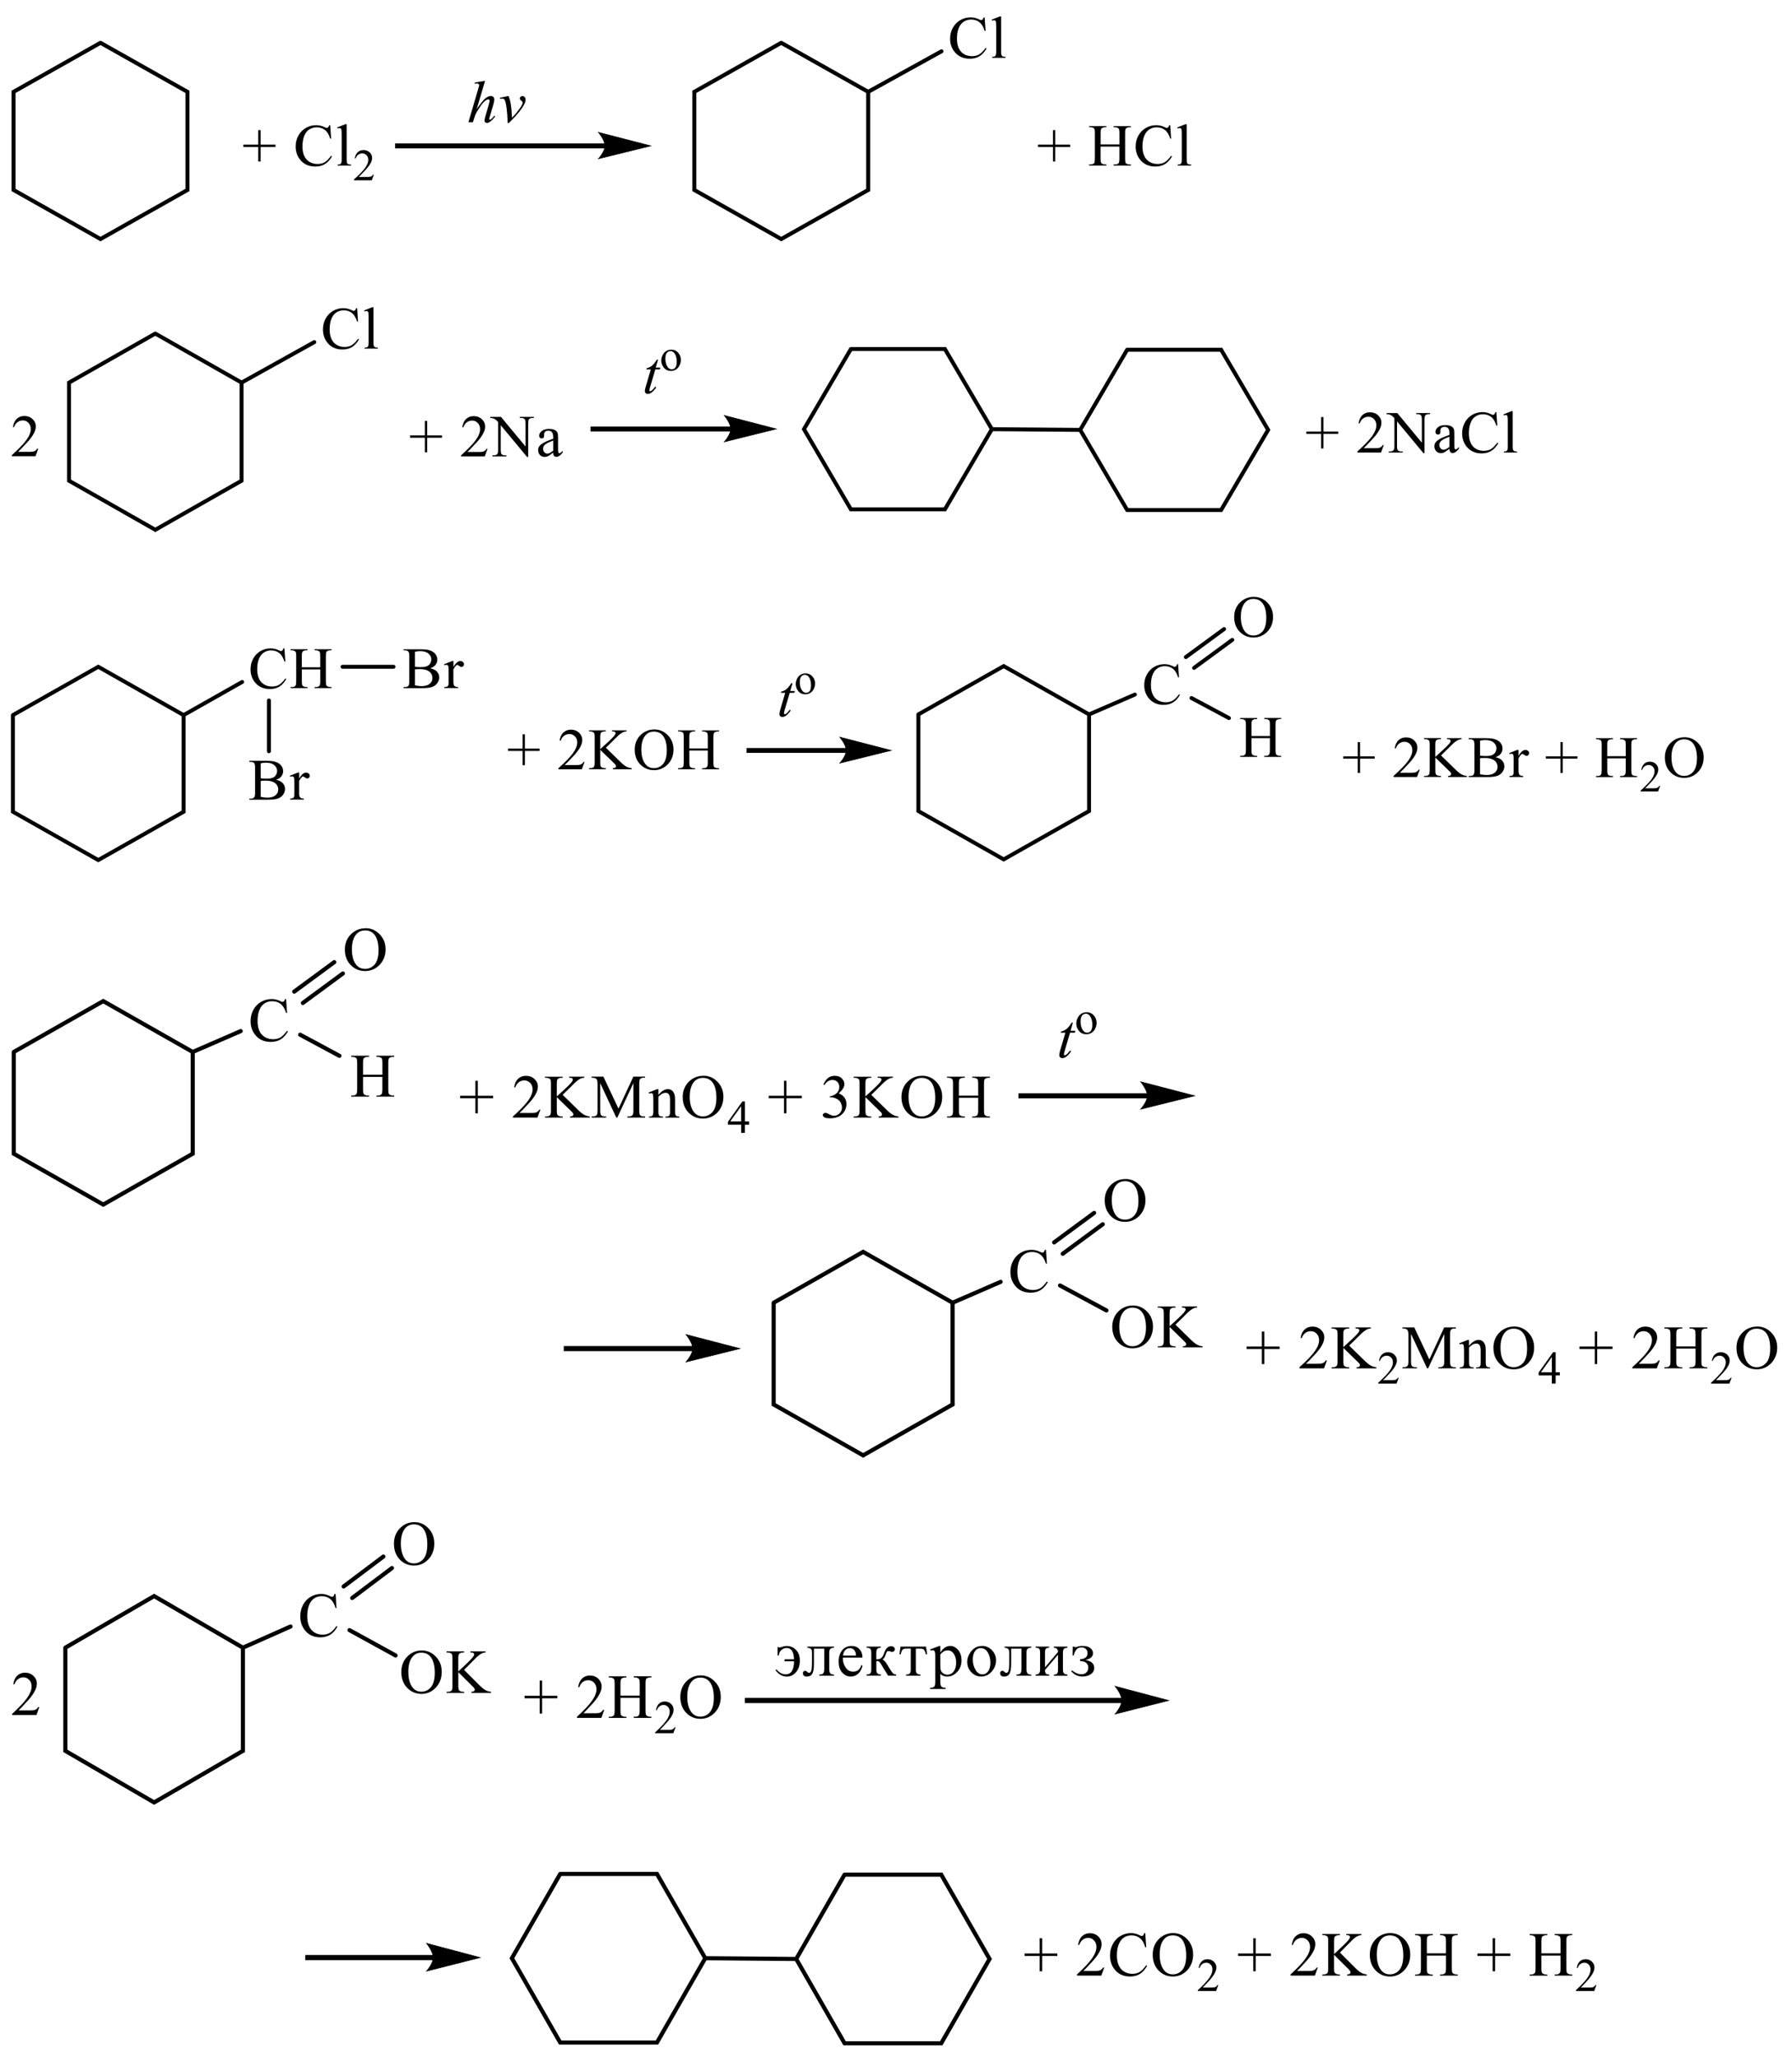 <?xml version="1.0" encoding="UTF-8"?> <svg xmlns="http://www.w3.org/2000/svg" xmlns:xlink="http://www.w3.org/1999/xlink" id="_Слой_1" data-name="Слой 1" width="499.63" height="573.31" viewBox="0 0 499.63 573.31"><defs><style> .cls-1 { clip-path: url(#clippath-4); } .cls-2 { stroke-width: .16px; } .cls-2, .cls-3, .cls-4, .cls-5, .cls-6, .cls-7, .cls-8, .cls-9, .cls-10, .cls-11, .cls-12 { fill: none; } .cls-2, .cls-3, .cls-4, .cls-6, .cls-7, .cls-8, .cls-9, .cls-10, .cls-11, .cls-12 { stroke: #000; stroke-linecap: round; stroke-miterlimit: 10; } .cls-3 { stroke-width: 1.09px; } .cls-4 { stroke-width: 1.11px; } .cls-13 { clip-path: url(#clippath-1); } .cls-6 { stroke-width: 1.15px; } .cls-14 { clip-path: url(#clippath-3); } .cls-7 { stroke-width: .17px; } .cls-8 { stroke-width: .16px; } .cls-9 { stroke-width: .16px; } .cls-10 { stroke-width: 1.15px; } .cls-15 { fill-rule: evenodd; } .cls-11 { stroke-width: .17px; } .cls-16 { clip-path: url(#clippath-2); } .cls-12 { stroke-width: 1.1px; } .cls-17 { clip-path: url(#clippath); } </style><clipPath id="clippath"><rect class="cls-5" width="335.69" height="70.37"></rect></clipPath><clipPath id="clippath-1"><rect class="cls-5" y="81" width="426.44" height="70.37"></rect></clipPath><clipPath id="clippath-2"><rect class="cls-5" y="161.87" width="478.94" height="81.62"></rect></clipPath><clipPath id="clippath-3"><rect class="cls-5" y="254" width="499.63" height="155.5"></rect></clipPath><clipPath id="clippath-4"><rect class="cls-5" y="419.57" width="448.93" height="153.75"></rect></clipPath></defs><g class="cls-17"><polyline class="cls-4" points="28.02 11.93 3.78 25.6 3.78 52.95 28.02 66.63 52.26 52.95 52.26 25.6 28.02 11.93"></polyline><rect x="110.16" y="39.98" width="58.7" height="1.37"></rect><polygon class="cls-15" points="181.45 40.66 180.82 40.82 179.17 41.22 176.84 41.8 171.48 43.12 169.14 43.7 167.48 44.11 166.85 44.26 167.14 43.92 167.44 43.54 167.77 43.05 168.11 42.49 168.4 41.89 168.6 41.27 168.68 40.66 168.4 39.38 168.11 38.75 167.44 37.65 167.14 37.25 166.94 36.99 166.85 36.89 167.48 37.06 169.14 37.48 171.48 38.09 176.84 39.47 179.17 40.07 180.82 40.5 181.45 40.66"></polygon><path class="cls-9" d="M181.45,40.66l-14.6,3.6s1.83-2.02,1.83-3.6-1.83-3.77-1.83-3.77l14.6,3.77Z"></path><polygon class="cls-15" points="72 45.02 72 40.97 67.86 40.97 67.86 40.31 72 40.31 72 36.27 72.67 36.27 72.67 40.31 76.82 40.31 76.82 40.97 72.67 40.97 72.67 45.02 72 45.02"></polygon><path class="cls-15" d="M96.65,34.62v9.86c0,.47.03.77.1.93.07.15.18.27.32.35.14.08.41.12.8.12v.29h-3.73v-.29c.35,0,.59-.03.71-.11.13-.07.23-.19.3-.35.07-.16.11-.47.11-.93v-6.75c0-.84-.02-1.35-.06-1.55-.04-.19-.1-.32-.19-.39-.08-.07-.19-.11-.33-.11-.14,0-.33.04-.55.13l-.14-.28,2.27-.91h.37ZM92.06,34.91l.26,3.74h-.26c-.34-1.12-.83-1.93-1.47-2.42-.64-.49-1.4-.74-2.29-.74-.75,0-1.42.19-2.03.56-.6.37-1.08.96-1.42,1.77s-.52,1.82-.52,3.03c0,1,.16,1.86.49,2.59.33.73.82,1.29,1.47,1.68.66.39,1.4.59,2.25.59.73,0,1.38-.15,1.93-.46.56-.31,1.17-.91,1.84-1.82l.26.16c-.56.98-1.22,1.7-1.98,2.15-.75.46-1.65.68-2.68.68-1.87,0-3.31-.68-4.33-2.03-.77-1.01-1.15-2.19-1.15-3.56,0-1.1.25-2.11.76-3.03.5-.92,1.2-1.63,2.08-2.14.88-.51,1.85-.76,2.9-.76.81,0,1.62.19,2.41.58.23.12.4.18.5.18.15,0,.28-.05.39-.15.14-.15.25-.35.31-.61h.29Z"></path><path class="cls-15" d="M104.25,48.66l-.59,1.59h-4.98v-.22c1.47-1.31,2.5-2.37,3.1-3.2.6-.83.9-1.58.9-2.27,0-.52-.16-.95-.49-1.29-.33-.34-.72-.51-1.18-.51-.41,0-.79.12-1.12.36-.33.24-.57.59-.73,1.04h-.23c.1-.75.37-1.33.8-1.73.43-.4.97-.6,1.61-.6.68,0,1.26.21,1.72.64.46.43.69.94.69,1.52,0,.42-.1.84-.3,1.25-.31.66-.81,1.35-1.5,2.09-1.03,1.1-1.68,1.77-1.94,2h2.21c.45,0,.76-.02.94-.05s.34-.1.49-.2c.15-.1.27-.24.38-.42h.23Z"></path><polyline class="cls-4" points="217.82 11.93 193.58 25.6 193.58 52.95 217.82 66.63 242.06 52.95 242.06 25.6 217.82 11.93"></polyline><path class="cls-15" d="M279.13,4.58v9.86c0,.47.03.77.1.93.07.15.18.27.32.34.15.08.41.12.8.12v.29h-3.72v-.29c.35,0,.58-.04.72-.11.12-.07.22-.19.29-.35.07-.16.12-.47.12-.93v-6.75c0-.84-.03-1.35-.06-1.55-.04-.19-.1-.32-.19-.39-.09-.07-.2-.11-.34-.11s-.32.04-.54.13l-.15-.28,2.26-.91h.38ZM274.53,4.87l.26,3.74h-.26c-.34-1.12-.83-1.93-1.46-2.42-.64-.49-1.4-.74-2.29-.74-.74,0-1.43.19-2.03.56-.6.37-1.08.96-1.43,1.77-.34.81-.51,1.82-.51,3.03,0,.99.16,1.86.48,2.59.34.73.82,1.29,1.47,1.68.66.39,1.42.58,2.25.58.73,0,1.39-.15,1.94-.46.55-.31,1.17-.91,1.84-1.82l.26.16c-.57.98-1.23,1.7-1.99,2.15-.74.46-1.64.68-2.67.68-1.87,0-3.31-.68-4.34-2.03-.77-1.01-1.15-2.19-1.15-3.56,0-1.1.25-2.11.76-3.03.5-.92,1.2-1.63,2.07-2.14.89-.51,1.85-.76,2.91-.76.8,0,1.61.2,2.41.58.23.12.39.18.5.18.15,0,.28-.05.39-.15.13-.15.23-.35.31-.61h.28Z"></path><line class="cls-4" x1="242.06" y1="25.6" x2="262.5" y2="14.3"></line><polygon class="cls-15" points="293.57 45.02 293.57 40.97 289.42 40.97 289.42 40.31 293.57 40.31 293.57 36.27 294.22 36.27 294.22 40.31 298.37 40.31 298.37 40.97 294.22 40.97 294.22 45.02 293.57 45.02"></polygon><path class="cls-15" d="M330.86,34.62v9.86c0,.47.04.77.1.93.07.15.18.27.32.35.15.08.42.12.82.12v.29h-3.74v-.29c.35,0,.58-.03.72-.11.13-.07.23-.19.31-.35.06-.16.1-.47.1-.93v-6.75c0-.84-.01-1.35-.06-1.55-.04-.19-.1-.32-.19-.39-.09-.07-.19-.11-.32-.11-.15,0-.34.04-.55.13l-.15-.28,2.28-.91h.37ZM326.27,34.91l.25,3.74h-.25c-.35-1.12-.83-1.93-1.47-2.42-.64-.49-1.4-.74-2.29-.74-.74,0-1.42.19-2.03.56-.6.37-1.08.96-1.42,1.77-.35.81-.53,1.82-.53,3.03,0,1,.16,1.86.5,2.59.32.73.82,1.29,1.47,1.68.66.39,1.4.59,2.25.59.73,0,1.37-.15,1.93-.46.55-.31,1.18-.91,1.84-1.82l.26.16c-.57.98-1.23,1.7-1.97,2.15-.76.46-1.65.68-2.69.68-1.87,0-3.31-.68-4.34-2.03-.76-1.01-1.15-2.19-1.15-3.56,0-1.1.26-2.11.76-3.03.51-.92,1.2-1.63,2.09-2.14.88-.51,1.84-.76,2.89-.76.82,0,1.62.19,2.41.58.23.12.39.18.5.18.15,0,.28-.05.39-.15.15-.15.25-.35.31-.61h.29ZM306.87,40.26h5.24v-3.15c0-.56-.04-.93-.12-1.11-.04-.14-.16-.25-.34-.35-.25-.13-.5-.19-.76-.19h-.41v-.3h4.82v.3h-.39c-.26,0-.51.06-.76.19-.18.09-.29.22-.35.39-.07.18-.1.53-.1,1.08v7.1c0,.56.04.92.1,1.1.06.14.18.25.35.35.23.13.5.19.76.19h.39v.3h-4.82v-.3h.41c.45,0,.79-.13,1.01-.4.13-.17.2-.59.2-1.25v-3.35h-5.24v3.35c0,.56.04.92.12,1.1.06.14.18.25.35.35.23.13.48.19.76.19h.39v.3h-4.82v-.3h.39c.47,0,.8-.13,1.02-.4.13-.17.19-.59.19-1.25v-7.1c0-.56-.03-.93-.1-1.11-.06-.14-.18-.25-.34-.35-.25-.13-.51-.19-.77-.19h-.39v-.3h4.82v.3h-.39c-.28,0-.53.06-.76.19-.18.09-.29.22-.36.39-.06.18-.1.53-.1,1.08v3.15Z"></path><path class="cls-15" d="M139.38,27.25l2.4-.5c.17.4.31.81.42,1.23.15.61.27,1.34.37,2.18.04.42.11,1.31.18,2.68.69-.75,1.11-1.21,1.24-1.39.73-.97,1.15-1.54,1.26-1.7.18-.29.31-.54.38-.75.06-.16.09-.32.09-.46s-.13-.3-.39-.49c-.26-.18-.39-.39-.39-.62,0-.17.07-.33.21-.46.14-.13.31-.2.5-.2.23,0,.43.09.61.28.19.19.28.42.28.69s-.04.54-.13.79c-.15.41-.42.91-.81,1.51-.39.59-1.03,1.39-1.9,2.38-.11.12-.72.75-1.84,1.88h-.31c-.13-3.43-.41-5.56-.83-6.41-.14-.28-.37-.41-.69-.41-.14,0-.33.02-.59.07l-.06-.28ZM135.24,22.55l-2.33,7.88c1.01-1.48,1.79-2.47,2.36-2.95.57-.49,1.11-.73,1.62-.73.27,0,.49.09.66.27.18.18.27.42.27.71,0,.36-.08.79-.23,1.3l-1.01,3.4c-.13.41-.19.64-.19.68,0,.08.02.14.07.19.05.05.1.07.16.07.07,0,.15-.03.25-.11.32-.24.63-.57.94-.99l.26.15c-.19.29-.45.6-.79.95-.33.34-.62.58-.86.71s-.46.2-.64.2c-.21,0-.37-.06-.5-.19-.13-.13-.2-.29-.2-.49,0-.24.1-.68.29-1.33l.95-3.25c.12-.41.18-.72.18-.96,0-.11-.03-.19-.1-.26-.07-.06-.16-.1-.27-.1-.16,0-.34.06-.55.18-.38.23-.81.65-1.3,1.27-.13.17-.58.84-1.33,2.03-.23.38-.42.79-.57,1.24l-.53,1.66h-1.25l2.73-9.28.29-1.01c0-.14-.06-.27-.18-.37-.12-.11-.26-.16-.44-.16-.1,0-.25.02-.46.05l-.17.02v-.32l2.87-.47Z"></path></g><g class="cls-13"><rect x="164.64" y="118.89" width="39.28" height="1.37"></rect><path class="cls-8" d="M216.43,119.57l-14.49,3.6s1.81-2.02,1.81-3.6-1.81-3.77-1.81-3.77l14.49,3.77Z"></path><path d="M216.43,119.57l-14.49,3.6s1.81-2.02,1.81-3.6-1.81-3.77-1.81-3.77l14.49,3.77Z"></path><polyline class="cls-12" points="43.3 92.98 19.25 106.65 19.25 134 43.3 147.68 67.35 134 67.35 106.65 43.3 92.98"></polyline><path class="cls-15" d="M104.13,85.63v9.86c0,.47.03.77.1.93.07.15.18.27.32.35.14.08.41.12.8.12v.29h-3.7v-.29c.35,0,.58-.04.71-.11.13-.07.22-.19.3-.35.07-.16.11-.47.11-.93v-6.75c0-.84-.02-1.35-.06-1.55-.04-.19-.1-.32-.19-.39-.09-.07-.19-.11-.33-.11-.14,0-.32.04-.54.13l-.14-.28,2.25-.91h.37ZM99.57,85.92l.25,3.74h-.25c-.34-1.12-.83-1.93-1.46-2.42-.63-.49-1.39-.74-2.27-.74-.74,0-1.41.19-2.01.56s-1.07.96-1.41,1.77c-.34.81-.51,1.82-.51,3.03,0,1,.16,1.86.49,2.59.32.73.81,1.29,1.46,1.68.65.39,1.4.58,2.23.58.73,0,1.37-.15,1.92-.46.55-.31,1.16-.91,1.83-1.82l.26.16c-.56.98-1.21,1.7-1.96,2.15-.75.46-1.63.68-2.66.68-1.85,0-3.28-.68-4.3-2.03-.76-1.01-1.14-2.19-1.14-3.56,0-1.1.25-2.11.75-3.03.5-.92,1.19-1.63,2.06-2.14.88-.51,1.83-.76,2.87-.76.81,0,1.61.19,2.39.58.23.12.4.18.49.18.15,0,.28-.05.39-.15.14-.15.24-.35.3-.61h.29Z"></path><line class="cls-12" x1="67.35" y1="106.65" x2="87.63" y2="95.36"></line><polygon class="cls-15" points="118.45 126.07 118.45 122.02 114.34 122.02 114.34 121.36 118.45 121.36 118.45 117.32 119.11 117.32 119.11 121.36 123.23 121.36 123.23 122.02 119.11 122.02 119.11 126.07 118.45 126.07"></polygon><path class="cls-15" d="M154.24,125.62v-2.83c-.83.33-1.36.56-1.61.69-.43.24-.74.49-.93.75-.19.26-.28.54-.28.85,0,.39.12.71.35.97s.51.39.81.39c.42,0,.97-.27,1.65-.81ZM154.24,126.15c-.77.59-1.26.93-1.46,1.02-.29.14-.61.2-.94.2-.52,0-.96-.18-1.29-.53-.33-.35-.51-.81-.51-1.39,0-.36.09-.68.25-.94.23-.37.62-.71,1.17-1.04.56-.33,1.49-.72,2.78-1.19v-.29c0-.74-.12-1.25-.36-1.53-.23-.28-.58-.41-1.04-.41-.35,0-.61.09-.83.28-.2.18-.3.4-.3.63v.47c.01.25-.04.44-.17.58-.13.14-.3.2-.51.2s-.38-.07-.51-.21c-.13-.14-.19-.33-.19-.58,0-.47.25-.89.72-1.28s1.16-.58,2.03-.58c.68,0,1.23.11,1.65.33.33.17.56.43.72.79.1.23.14.71.14,1.43v2.52c0,.71.01,1.14.04,1.3.03.16.07.27.13.32.07.05.14.08.22.08.09,0,.17-.02.23-.06.12-.07.33-.27.67-.59v.45c-.61.81-1.2,1.22-1.75,1.22-.28,0-.49-.09-.65-.28-.16-.18-.25-.5-.25-.94ZM136.66,116.21h3.03l6.84,8.26v-6.35c0-.68-.09-1.1-.23-1.27-.2-.23-.54-.34-.97-.34h-.39v-.3h3.9v.3h-.39c-.48,0-.81.14-1.01.42-.12.17-.17.57-.17,1.18v9.28h-.3l-7.36-8.86v6.78c0,.68.07,1.1.22,1.27.21.23.53.34.96.34h.4v.3h-3.89v-.3h.39c.48,0,.82-.14,1.01-.42.12-.17.18-.57.18-1.19v-7.65c-.32-.37-.57-.62-.74-.74-.17-.12-.41-.23-.74-.33-.16-.05-.4-.07-.72-.07v-.3ZM135.93,125.1l-.78,2.12h-6.59v-.3c1.94-1.74,3.3-3.17,4.1-4.27.79-1.1,1.19-2.11,1.19-3.03,0-.7-.22-1.27-.65-1.72-.43-.45-.95-.67-1.56-.67-.55,0-1.04.16-1.48.48-.44.32-.76.78-.97,1.39h-.3c.14-1,.49-1.77,1.06-2.31.57-.53,1.28-.8,2.13-.8.91,0,1.66.29,2.27.86.61.57.91,1.25.91,2.03,0,.56-.13,1.11-.4,1.67-.41.88-1.07,1.8-1.98,2.78-1.37,1.47-2.22,2.36-2.56,2.66h2.92c.59,0,1.01-.02,1.25-.06.24-.04.45-.13.65-.26s.36-.32.5-.57h.3Z"></path><polyline class="cls-12" points="237.24 97.29 224.15 119.63 237.24 141.98 263.45 141.98 276.55 119.63 263.45 97.29 237.24 97.29"></polyline><polyline class="cls-12" points="314.27 97.48 301.17 119.83 314.27 142.17 340.46 142.17 353.57 119.83 340.46 97.48 314.27 97.48"></polyline><line class="cls-12" x1="276.55" y1="119.63" x2="301.17" y2="119.83"></line><polygon class="cls-15" points="368.33 125 368.33 120.95 364.23 120.95 364.23 120.29 368.33 120.29 368.33 116.25 369 116.25 369 120.29 373.11 120.29 373.11 120.95 369 120.95 369 125 368.33 125"></polygon><path class="cls-15" d="M421.76,114.61v9.86c0,.47.03.77.1.92.07.15.17.27.32.35.14.08.41.12.8.12v.29h-3.69v-.29c.35,0,.58-.03.71-.11.12-.07.22-.19.29-.35.07-.16.1-.47.1-.93v-6.75c0-.84-.01-1.35-.06-1.55-.03-.19-.09-.32-.17-.39-.09-.07-.2-.11-.33-.11-.14,0-.32.04-.54.13l-.14-.28,2.25-.91h.38ZM417.2,114.89l.26,3.74h-.26c-.33-1.12-.83-1.93-1.45-2.42-.64-.49-1.39-.74-2.27-.74-.75,0-1.42.18-2.01.55-.61.37-1.07.96-1.42,1.77-.33.81-.51,1.82-.51,3.03,0,1,.16,1.86.48,2.59.33.73.81,1.29,1.46,1.68.65.39,1.39.58,2.23.58.72,0,1.36-.15,1.93-.46.55-.31,1.16-.91,1.83-1.82l.26.16c-.56.98-1.22,1.7-1.97,2.15-.74.45-1.64.68-2.67.68-1.84,0-3.27-.68-4.3-2.03-.75-1.01-1.13-2.19-1.13-3.55,0-1.1.25-2.11.75-3.03.49-.92,1.19-1.63,2.06-2.14.88-.51,1.84-.76,2.88-.76.8,0,1.59.19,2.38.59.23.12.41.18.51.18.14,0,.28-.05.38-.15.14-.15.25-.35.3-.61h.29ZM404.13,124.55v-2.83c-.83.33-1.36.56-1.61.69-.43.24-.74.49-.93.75-.19.26-.28.54-.28.85,0,.39.12.71.35.97.23.26.51.39.81.39.42,0,.97-.27,1.65-.81ZM404.13,125.08c-.77.59-1.26.93-1.46,1.02-.29.14-.61.2-.94.2-.52,0-.96-.18-1.29-.53-.33-.35-.51-.81-.51-1.39,0-.36.09-.68.25-.94.23-.37.62-.71,1.17-1.04.56-.33,1.49-.72,2.78-1.19v-.29c0-.74-.12-1.25-.36-1.53-.23-.28-.58-.41-1.04-.41-.35,0-.61.09-.83.28-.2.18-.3.4-.3.63v.47c.01.25-.04.44-.17.58-.13.14-.3.2-.51.2s-.38-.07-.51-.21c-.13-.14-.19-.33-.19-.58,0-.47.25-.89.72-1.28.48-.39,1.16-.58,2.03-.58.68,0,1.23.11,1.65.33.33.17.56.43.72.79.1.23.14.71.14,1.43v2.52c0,.71.01,1.14.04,1.3.03.16.07.27.13.32.07.05.14.08.22.08.09,0,.17-.02.23-.06.12-.07.33-.27.67-.59v.45c-.61.81-1.2,1.22-1.75,1.22-.28,0-.49-.09-.65-.28-.16-.18-.25-.5-.25-.94ZM386.56,115.14h3.03l6.84,8.26v-6.35c0-.68-.09-1.1-.23-1.27-.2-.23-.54-.34-.97-.34h-.39v-.3h3.9v.3h-.39c-.48,0-.81.14-1.01.42-.12.17-.17.57-.17,1.18v9.28h-.3l-7.36-8.86v6.78c0,.68.07,1.1.22,1.27.2.23.54.34.97.34h.39v.3h-3.9v-.3h.39c.48,0,.81-.14,1.01-.42.12-.17.19-.57.19-1.19v-7.65c-.33-.37-.58-.62-.74-.74-.17-.12-.42-.23-.74-.33-.16-.05-.41-.07-.72-.07v-.3ZM385.82,124.03l-.78,2.12h-6.59v-.3c1.94-1.74,3.3-3.17,4.1-4.27.78-1.1,1.19-2.11,1.19-3.03,0-.7-.22-1.27-.65-1.72-.43-.45-.96-.67-1.56-.67-.55,0-1.04.16-1.48.48-.43.32-.75.78-.97,1.39h-.3c.14-1,.49-1.77,1.06-2.31.56-.54,1.27-.8,2.13-.8.91,0,1.67.29,2.27.86.61.57.91,1.25.91,2.03,0,.56-.13,1.11-.39,1.67-.42.88-1.07,1.8-1.98,2.78-1.36,1.47-2.22,2.36-2.56,2.66h2.91c.59,0,1.01-.02,1.26-.06.23-.04.45-.13.64-.26.2-.13.36-.32.51-.56h.3Z"></path><path class="cls-15" d="M10.67,125.06l-.78,2.12H3.29v-.3c1.94-1.74,3.3-3.17,4.1-4.27.79-1.1,1.19-2.11,1.19-3.03,0-.7-.22-1.27-.65-1.72-.43-.45-.95-.67-1.56-.67-.55,0-1.04.16-1.48.48-.44.32-.76.78-.97,1.39h-.31c.14-1,.49-1.77,1.06-2.31.57-.54,1.28-.8,2.13-.8.91,0,1.66.29,2.27.86.61.57.91,1.25.91,2.03,0,.56-.13,1.11-.4,1.67-.41.88-1.07,1.8-1.98,2.78-1.37,1.47-2.22,2.36-2.56,2.66h2.92c.59,0,1.01-.02,1.25-.06.24-.04.45-.13.65-.26.19-.13.36-.32.5-.56h.3Z"></path><path class="cls-15" d="M183.47,100.26l-.64,2.21h1.29l-.14.51h-1.27l-1.42,4.79c-.16.51-.23.85-.23,1,0,.09.01.16.07.21.04.05.09.07.14.07.14,0,.32-.09.55-.28.13-.11.42-.44.88-1l.28.2c-.51.72-.99,1.24-1.43,1.53-.32.21-.62.31-.94.31-.23,0-.43-.07-.59-.22-.14-.15-.23-.34-.23-.57,0-.29.09-.74.28-1.34l1.38-4.7h-1.25l.07-.32c.61-.16,1.12-.4,1.51-.73.41-.32.85-.88,1.35-1.68h.36Z"></path><path class="cls-15" d="M186.92,97.87c-.22,0-.43.06-.67.19-.22.13-.39.35-.54.67-.13.32-.2.73-.2,1.24,0,.81.17,1.51.49,2.1.33.59.77.88,1.3.88.39,0,.72-.16.99-.49.26-.32.39-.88.39-1.67,0-.99-.22-1.77-.65-2.34-.29-.39-.67-.59-1.12-.59ZM187.11,97.47c.85,0,1.55.32,2.07.96.43.55.65,1.18.65,1.89,0,.5-.12,1-.36,1.52s-.58.9-1,1.16c-.43.26-.91.39-1.43.39-.85,0-1.52-.34-2.03-1-.42-.57-.64-1.2-.64-1.9,0-.51.13-1.02.39-1.53.25-.51.59-.88,1.01-1.12.42-.24.87-.36,1.33-.36Z"></path></g><g class="cls-16"><polygon class="cls-15" points="378.55 215.46 378.55 211.47 374.5 211.47 374.5 210.82 378.55 210.82 378.55 206.85 379.2 206.85 379.2 210.82 383.28 210.82 383.28 211.47 379.2 211.47 379.2 215.46 378.55 215.46"></polygon><path class="cls-15" d="M423.38,209.05v1.65c.63-1.1,1.28-1.65,1.92-1.65.3,0,.56.09.75.27.2.18.3.39.3.62,0,.21-.07.38-.22.53-.14.14-.32.22-.5.22-.2,0-.42-.09-.64-.28-.24-.18-.42-.28-.53-.28-.1,0-.2.05-.32.16-.24.22-.5.58-.76,1.08v3.51c0,.41.06.71.16.92.07.14.2.26.37.36.19.1.44.14.77.14v.29h-3.83v-.29c.39,0,.67-.06.86-.18.13-.09.23-.22.27-.41.03-.09.04-.35.04-.78v-2.84c0-.85-.01-1.36-.04-1.52-.04-.16-.1-.28-.2-.36-.1-.07-.21-.11-.36-.11-.17,0-.36.04-.57.12l-.07-.29,2.25-.9h.34ZM412.65,215.81c.63.14,1.25.22,1.86.22.99,0,1.73-.22,2.25-.65.52-.43.77-.97.77-1.61,0-.42-.11-.83-.34-1.22-.23-.39-.62-.7-1.15-.92-.53-.22-1.18-.34-1.95-.34-.34,0-.63,0-.87.02-.23,0-.43.03-.57.05v4.44ZM412.65,210.63c.2.04.43.06.69.08.26.02.54.03.86.03.79,0,1.38-.08,1.78-.25.4-.17.72-.42.92-.77.21-.35.33-.73.33-1.14,0-.64-.27-1.18-.8-1.62-.52-.45-1.29-.67-2.31-.67-.54,0-1.03.06-1.46.18v4.17ZM416.92,211.06c.77.16,1.35.42,1.72.77.53.49.79,1.09.79,1.8,0,.54-.17,1.05-.52,1.55-.34.49-.83.85-1.43,1.08-.6.23-1.53.34-2.78.34h-5.22v-.3h.42c.47,0,.8-.14,1-.43.11-.19.19-.58.19-1.19v-7c0-.67-.09-1.09-.24-1.27-.21-.23-.53-.35-.95-.35h-.42v-.3h4.79c.89,0,1.61.06,2.14.19.82.19,1.45.53,1.88,1.02.42.49.63,1.05.63,1.68,0,.54-.16,1.03-.5,1.46-.33.43-.83.75-1.49.96ZM401.78,210.58l4.07,3.97c.67.66,1.25,1.1,1.72,1.34s.95.37,1.42.4v.3h-5.26v-.3c.32,0,.53-.05.67-.16.14-.1.21-.22.21-.35s-.03-.24-.09-.34c-.04-.1-.21-.29-.5-.57l-3.83-3.7v3.49c0,.55.04.91.11,1.09.06.13.17.25.34.34.23.13.47.19.75.19h.37v.3h-4.72v-.3h.39c.46,0,.79-.13,1-.39.13-.17.19-.58.19-1.23v-7c0-.55-.03-.91-.1-1.09-.06-.13-.17-.24-.33-.34-.24-.13-.5-.19-.76-.19h-.39v-.3h4.72v.3h-.37c-.26,0-.52.06-.75.18-.17.09-.29.21-.36.38-.06.17-.1.52-.1,1.06v3.32c.11-.1.49-.44,1.12-1.01,1.62-1.45,2.59-2.42,2.94-2.9.14-.21.21-.4.21-.56,0-.12-.06-.23-.17-.32-.11-.09-.3-.14-.57-.14h-.26v-.3h4.06v.3c-.23,0-.46.04-.64.1-.2.06-.44.17-.72.34-.29.17-.63.44-1.05.81-.11.11-.67.65-1.66,1.64l-1.68,1.65ZM395.85,214.5l-.77,2.09h-6.54v-.3c1.92-1.72,3.28-3.12,4.06-4.2.79-1.09,1.18-2.08,1.18-2.98,0-.69-.21-1.25-.64-1.69-.43-.44-.95-.66-1.53-.66-.54,0-1.03.16-1.48.47-.43.31-.75.77-.95,1.37h-.3c.13-.99.47-1.74,1.05-2.27.56-.53,1.26-.79,2.11-.79.89,0,1.65.28,2.24.85.6.56.9,1.23.9,2,0,.55-.13,1.1-.39,1.65-.4.86-1.06,1.78-1.96,2.74-1.35,1.45-2.19,2.32-2.52,2.62h2.88c.59,0,1-.02,1.23-.06.24-.04.46-.13.64-.26.19-.13.36-.31.49-.56h.32Z"></path><polygon class="cls-15" points="435.07 215.46 435.07 211.47 431 211.47 431 210.82 435.07 210.82 435.07 206.85 435.72 206.85 435.72 210.82 439.8 210.82 439.8 211.47 435.72 211.47 435.72 215.46 435.07 215.46"></polygon><path class="cls-15" d="M448.14,210.78h5.13v-3.1c0-.56-.03-.92-.1-1.09-.06-.13-.17-.25-.34-.34-.24-.13-.49-.19-.75-.19h-.39v-.3h4.73v.3h-.4c-.26,0-.5.06-.73.18-.19.09-.3.21-.36.39-.07.17-.1.53-.1,1.06v7c0,.55.04.91.11,1.09.04.13.16.25.33.34.24.13.49.19.75.19h.4v.3h-4.73v-.3h.39c.44,0,.77-.13.99-.39.13-.17.2-.58.2-1.23v-3.3h-5.13v3.3c0,.55.03.91.1,1.09.06.13.17.25.34.34.23.13.47.19.75.19h.4v.3h-4.74v-.3h.39c.46,0,.79-.13,1-.39.13-.17.19-.58.19-1.23v-7c0-.56-.03-.92-.1-1.09-.06-.13-.17-.25-.33-.34-.24-.13-.49-.19-.76-.19h-.39v-.3h4.74v.3h-.4c-.27,0-.52.06-.75.18-.17.09-.29.21-.36.39-.06.17-.09.53-.09,1.06v3.1Z"></path><path class="cls-15" d="M462.86,219.05l-.57,1.56h-4.89v-.22c1.43-1.29,2.45-2.34,3.04-3.15.59-.82.87-1.56.87-2.24,0-.52-.16-.94-.49-1.27-.32-.33-.7-.5-1.15-.5-.42,0-.77.12-1.1.35-.33.23-.56.58-.72,1.03h-.23c.1-.74.37-1.31.79-1.7.42-.4.95-.59,1.58-.59.67,0,1.23.21,1.69.64.44.42.67.92.67,1.5,0,.41-.1.82-.29,1.24-.32.65-.8,1.33-1.48,2.06-1.02,1.09-1.65,1.74-1.91,1.97h2.16c.44,0,.76-.02.93-.05.17-.03.34-.1.49-.2.14-.1.26-.24.37-.42h.21Z"></path><path class="cls-15" d="M469.53,206.09c-.99,0-1.78.36-2.38,1.08-.75.9-1.12,2.21-1.12,3.93s.39,3.13,1.16,4.09c.59.72,1.38,1.09,2.35,1.09,1.03,0,1.89-.4,2.57-1.19.67-.79,1.02-2.05,1.02-3.76,0-1.86-.37-3.24-1.12-4.15-.6-.73-1.42-1.09-2.48-1.09ZM469.69,205.5c1.43,0,2.68.53,3.73,1.6,1.05,1.07,1.58,2.4,1.58,4s-.53,3.01-1.59,4.1c-1.06,1.09-2.34,1.63-3.84,1.63s-2.81-.53-3.84-1.59c-1.03-1.06-1.55-2.43-1.55-4.12s.59-3.13,1.79-4.21c1.03-.94,2.28-1.41,3.73-1.41Z"></path><polyline class="cls-3" points="3.6 199.33 3.6 226.27 27.4 239.74 51.19 226.27 51.19 199.33 27.4 185.86 3.6 199.33"></polyline><path class="cls-15" d="M84.15,186h5.13v-3.1c0-.56-.03-.92-.1-1.1-.05-.13-.17-.25-.34-.34-.23-.13-.48-.19-.74-.19h-.39v-.3h4.73v.3h-.39c-.26,0-.51.06-.74.18-.17.09-.29.21-.36.39-.06.17-.09.53-.09,1.06v6.99c0,.55.03.91.11,1.09.05.13.16.25.33.34.24.13.49.19.75.19h.39v.3h-4.73v-.3h.39c.45,0,.78-.13.99-.39.14-.17.2-.58.2-1.23v-3.3h-5.13v3.3c0,.55.03.91.11,1.09.05.13.17.25.34.34.24.13.48.19.74.19h.4v.3h-4.74v-.3h.39c.46,0,.79-.13.99-.39.13-.17.19-.58.19-1.23v-6.99c0-.56-.03-.92-.11-1.1-.05-.13-.16-.25-.33-.34-.24-.13-.49-.19-.75-.19h-.39v-.3h4.74v.3h-.4c-.26,0-.51.06-.74.18-.17.09-.29.21-.35.39-.07.17-.1.53-.1,1.06v3.1ZM79.3,180.72l.25,3.69h-.25c-.34-1.1-.82-1.9-1.44-2.38-.62-.48-1.38-.73-2.25-.73-.73,0-1.4.18-1.99.55-.59.37-1.06.95-1.4,1.75-.34.8-.51,1.79-.51,2.98,0,.98.16,1.83.48,2.55.32.72.8,1.27,1.45,1.66.64.38,1.38.57,2.21.57.72,0,1.35-.15,1.9-.45.55-.3,1.15-.9,1.81-1.79l.25.16c-.55.97-1.2,1.67-1.94,2.12-.74.45-1.62.67-2.63.67-1.83,0-3.25-.67-4.26-2-.75-.99-1.13-2.16-1.13-3.5,0-1.08.25-2.08.74-2.98.49-.91,1.18-1.61,2.04-2.11.87-.5,1.81-.75,2.84-.75.8,0,1.59.19,2.36.58.23.12.39.18.49.18.15,0,.27-.05.38-.15.14-.14.24-.34.3-.6h.29Z"></path><line class="cls-3" x1="67.52" y1="190.09" x2="51.19" y2="199.33"></line><polygon class="cls-15" points="145.71 213.3 145.71 209.32 141.64 209.32 141.64 208.66 145.71 208.66 145.71 204.69 146.35 204.69 146.35 208.66 150.44 208.66 150.44 209.32 146.35 209.32 146.35 213.3 145.71 213.3"></polygon><path class="cls-15" d="M192.2,208.62h5.14v-3.1c0-.56-.04-.92-.11-1.1-.04-.13-.16-.25-.33-.34-.24-.13-.49-.19-.75-.19h-.4v-.3h4.73v.3h-.39c-.26,0-.5.06-.75.18-.17.09-.29.21-.34.39-.07.17-.1.53-.1,1.06v6.99c0,.55.04.91.1,1.09.06.13.17.25.34.34.23.13.49.19.75.19h.39v.3h-4.73v-.3h.4c.44,0,.77-.13.99-.39.13-.17.2-.58.2-1.23v-3.3h-5.14v3.3c0,.55.04.91.11,1.09.06.13.17.25.34.34.23.13.47.19.75.19h.39v.3h-4.73v-.3h.39c.46,0,.79-.13,1-.39.13-.17.19-.58.19-1.23v-6.99c0-.56-.03-.92-.1-1.1-.06-.13-.17-.25-.33-.34-.24-.13-.5-.19-.76-.19h-.39v-.3h4.73v.3h-.39c-.27,0-.52.06-.75.18-.17.09-.29.21-.36.39-.06.17-.1.53-.1,1.06v3.1ZM182.31,203.93c-.99,0-1.79.36-2.38,1.08-.75.9-1.12,2.21-1.12,3.93s.39,3.13,1.16,4.09c.59.73,1.38,1.09,2.34,1.09,1.05,0,1.91-.4,2.58-1.19.67-.79,1.02-2.05,1.02-3.76,0-1.86-.37-3.24-1.12-4.15-.6-.73-1.43-1.09-2.48-1.09ZM182.47,203.34c1.43,0,2.68.53,3.73,1.6,1.05,1.07,1.58,2.4,1.58,4s-.53,3.01-1.59,4.1c-1.06,1.09-2.34,1.63-3.84,1.63s-2.81-.53-3.84-1.59c-1.03-1.06-1.55-2.43-1.55-4.12s.59-3.13,1.79-4.21c1.03-.94,2.28-1.42,3.73-1.42ZM168.92,208.42l4.08,3.97c.66.65,1.23,1.1,1.71,1.34.47.24.95.37,1.42.4v.3h-5.26v-.3c.32,0,.54-.05.69-.16.13-.1.2-.22.2-.35s-.01-.24-.07-.34c-.06-.1-.23-.29-.52-.57l-3.81-3.7v3.49c0,.55.04.91.11,1.09.04.13.16.25.33.34.24.13.49.19.75.19h.37v.3h-4.7v-.3h.39c.46,0,.79-.13.99-.39.13-.17.2-.58.2-1.23v-7c0-.55-.04-.91-.11-1.09-.04-.13-.16-.24-.33-.34-.24-.13-.49-.19-.75-.19h-.39v-.3h4.7v.3h-.37c-.26,0-.5.06-.75.18-.16.09-.29.21-.34.38-.07.17-.1.52-.1,1.06v3.32c.11-.1.49-.44,1.12-1.02,1.62-1.45,2.59-2.42,2.92-2.9.16-.21.23-.4.23-.56,0-.12-.06-.23-.17-.32-.11-.09-.32-.14-.59-.14h-.24v-.3h4.06v.3c-.24,0-.46.04-.66.1-.19.06-.43.17-.72.34-.27.17-.63.44-1.03.81-.13.11-.67.65-1.66,1.64l-1.69,1.65ZM162.99,212.35l-.77,2.09h-6.52v-.3c1.92-1.72,3.27-3.12,4.06-4.2.77-1.09,1.18-2.08,1.18-2.98,0-.69-.21-1.25-.64-1.69-.43-.44-.95-.66-1.55-.66-.54,0-1.03.16-1.46.47-.43.31-.75.77-.96,1.37h-.3c.14-.99.49-1.74,1.05-2.27.57-.53,1.28-.79,2.11-.79.9,0,1.65.28,2.25.85.6.56.9,1.23.9,2,0,.55-.13,1.1-.39,1.65-.4.86-1.06,1.78-1.96,2.74-1.35,1.45-2.19,2.32-2.54,2.62h2.89c.59,0,.99-.02,1.23-.06.23-.04.44-.13.63-.26.2-.13.36-.32.5-.56h.3Z"></path><polyline class="cls-3" points="256.05 199.14 256.05 226.08 279.84 239.55 303.64 226.08 303.64 199.14 279.84 185.67 256.05 199.14"></polyline><path class="cls-15" d="M328.46,185.12l.26,3.68h-.26c-.33-1.1-.82-1.9-1.43-2.38-.63-.48-1.38-.73-2.25-.73-.75,0-1.4.18-1.99.55-.6.37-1.06.95-1.4,1.75-.33.8-.5,1.79-.5,2.98,0,.98.16,1.83.47,2.55.33.72.8,1.27,1.45,1.66s1.38.58,2.21.58c.72,0,1.35-.15,1.91-.45.54-.3,1.15-.9,1.81-1.79l.26.16c-.56.96-1.2,1.67-1.95,2.12-.73.45-1.62.67-2.64.67-1.82,0-3.24-.67-4.26-2-.75-.99-1.12-2.16-1.12-3.5,0-1.08.24-2.08.75-2.98.49-.91,1.18-1.61,2.04-2.11.87-.5,1.82-.75,2.84-.75.8,0,1.59.19,2.36.57.23.12.4.18.5.18.14,0,.27-.05.37-.15.14-.14.24-.34.3-.6h.29Z"></path><line class="cls-3" x1="303.64" y1="199.14" x2="316.41" y2="193.61"></line><path class="cls-15" d="M349.46,166.95c-.99,0-1.78.36-2.38,1.08-.75.9-1.12,2.21-1.12,3.93s.39,3.13,1.16,4.09c.6.73,1.38,1.09,2.35,1.09,1.03,0,1.89-.4,2.58-1.19.67-.79,1-2.05,1-3.76,0-1.86-.37-3.24-1.12-4.15-.59-.72-1.42-1.09-2.48-1.09ZM349.62,166.37c1.43,0,2.68.54,3.74,1.6,1.05,1.07,1.58,2.4,1.58,4s-.53,3.01-1.59,4.1c-1.06,1.09-2.35,1.63-3.86,1.63s-2.79-.53-3.83-1.59c-1.05-1.06-1.56-2.43-1.56-4.12s.6-3.13,1.79-4.21c1.05-.94,2.28-1.42,3.73-1.42Z"></path><line class="cls-3" x1="330.63" y1="183.16" x2="341.29" y2="175.35"></line><line class="cls-3" x1="332.92" y1="186.17" x2="343.58" y2="178.36"></line><path class="cls-15" d="M348.94,205.15h5.13v-3.1c0-.56-.03-.92-.1-1.09-.06-.13-.17-.25-.34-.34-.23-.13-.49-.19-.75-.19h-.39v-.3h4.73v.3h-.39c-.27,0-.52.06-.75.18-.17.09-.3.22-.36.39-.06.17-.09.53-.09,1.06v7c0,.55.03.91.1,1.09.06.13.17.25.33.34.24.13.49.19.76.19h.39v.3h-4.73v-.3h.39c.46,0,.79-.13.99-.39.14-.17.2-.58.2-1.23v-3.3h-5.13v3.3c0,.55.03.91.1,1.09.06.13.17.25.34.34.24.13.49.19.75.19h.4v.3h-4.74v-.3h.4c.46,0,.79-.13.99-.39.13-.17.2-.58.2-1.23v-7c0-.56-.04-.92-.11-1.09-.04-.13-.16-.25-.33-.34-.24-.13-.49-.19-.75-.19h-.4v-.3h4.74v.3h-.4c-.26,0-.5.06-.75.18-.17.09-.29.22-.34.39-.07.17-.1.53-.1,1.06v3.1Z"></path><line class="cls-3" x1="332.2" y1="194.57" x2="342.65" y2="200.16"></line><rect x="208.14" y="208.51" width="27.97" height="1.35"></rect><path class="cls-2" d="M248.48,209.18l-14.33,3.54s1.79-1.99,1.79-3.54-1.79-3.71-1.79-3.71l14.33,3.71Z"></path><path d="M248.48,209.18l-14.33,3.54s1.79-1.99,1.79-3.54-1.79-3.71-1.79-3.71l14.33,3.71Z"></path><path class="cls-15" d="M220.96,190.45l-.64,2.17h1.29l-.14.5h-1.28l-1.4,4.72c-.14.51-.21.83-.21.98,0,.09.01.16.06.21.04.05.1.07.16.07.13,0,.32-.09.53-.28.14-.11.43-.43.87-.98l.27.2c-.5.71-.97,1.22-1.42,1.51-.3.2-.62.3-.92.3-.24,0-.44-.07-.59-.22-.16-.15-.23-.33-.23-.56,0-.29.09-.73.26-1.32l1.36-4.63h-1.23l.09-.31c.6-.16,1.09-.4,1.49-.72.4-.32.85-.87,1.33-1.65h.36Z"></path><path class="cls-15" d="M224.36,188.1c-.21,0-.43.06-.64.19-.21.13-.4.35-.53.66-.13.32-.2.72-.2,1.22,0,.8.16,1.49.49,2.07.33.58.75.87,1.28.87.4,0,.73-.16.99-.48.24-.32.37-.87.37-1.65,0-.98-.21-1.74-.63-2.3-.3-.38-.66-.57-1.12-.57ZM224.56,187.71c.85,0,1.52.32,2.04.95.44.54.66,1.16.66,1.86,0,.49-.13.99-.36,1.49-.24.5-.57.88-1,1.14-.42.26-.89.38-1.4.38-.85,0-1.52-.33-2.01-.99-.43-.56-.63-1.18-.63-1.87,0-.5.13-1,.37-1.5.26-.5.59-.87,1-1.1s.86-.36,1.33-.36Z"></path><path class="cls-15" d="M83.42,215.36v1.65c.62-1.1,1.27-1.65,1.92-1.65.3,0,.55.09.74.27.2.18.29.39.29.62,0,.21-.07.38-.21.53-.14.14-.31.21-.5.21s-.4-.09-.64-.28-.41-.28-.53-.28c-.1,0-.2.05-.32.16-.24.22-.5.58-.76,1.08v3.51c0,.4.05.71.15.92.07.14.2.26.38.36.18.1.44.14.77.14v.29h-3.82v-.29c.38,0,.66-.06.85-.18.14-.09.23-.22.29-.41.03-.09.04-.35.04-.77v-2.84c0-.85-.02-1.36-.05-1.52-.04-.16-.1-.28-.2-.36-.09-.07-.21-.11-.35-.11-.17,0-.36.04-.57.12l-.08-.29,2.26-.9h.34ZM72.69,222.12c.63.14,1.25.22,1.87.22.98,0,1.73-.22,2.25-.65.52-.43.77-.97.77-1.61,0-.42-.12-.83-.35-1.22-.23-.39-.61-.7-1.14-.92-.53-.22-1.18-.34-1.96-.34-.34,0-.62,0-.86.02-.24.01-.43.03-.58.06v4.44ZM72.69,216.94c.2.04.43.06.69.08.26.02.54.03.85.03.79,0,1.39-.08,1.79-.25.4-.17.71-.42.92-.77.21-.35.32-.73.32-1.14,0-.63-.26-1.17-.79-1.62-.53-.45-1.3-.67-2.31-.67-.54,0-1.03.06-1.47.18v4.17ZM76.96,217.37c.77.16,1.34.42,1.72.77.53.49.79,1.09.79,1.8,0,.54-.17,1.05-.52,1.55-.35.49-.82.85-1.43,1.08-.61.23-1.53.34-2.78.34h-5.22v-.3h.42c.46,0,.79-.14.99-.43.12-.19.19-.58.19-1.19v-7c0-.67-.08-1.09-.24-1.27-.21-.23-.53-.35-.95-.35h-.42v-.3h4.78c.89,0,1.61.06,2.14.19.82.19,1.44.53,1.87,1.02.43.49.64,1.05.64,1.68,0,.54-.17,1.03-.51,1.46-.34.43-.83.75-1.49.96Z"></path><line class="cls-3" x1="74.98" y1="195.25" x2="74.98" y2="209.41"></line><path class="cls-15" d="M126.42,184.27v1.65c.62-1.1,1.27-1.65,1.92-1.65.3,0,.55.09.74.27.2.18.29.39.29.62,0,.21-.07.38-.21.53-.14.14-.31.21-.5.21s-.4-.09-.64-.28c-.24-.18-.41-.28-.53-.28-.1,0-.2.05-.32.16-.24.22-.5.58-.76,1.08v3.51c0,.4.05.71.15.92.07.14.2.26.38.36.18.1.44.14.77.14v.29h-3.82v-.29c.38,0,.66-.06.85-.18.14-.09.23-.22.29-.41.03-.09.04-.35.04-.77v-2.84c0-.85-.02-1.36-.05-1.52-.04-.16-.1-.28-.2-.36-.09-.07-.21-.11-.35-.11-.17,0-.36.04-.57.12l-.08-.29,2.26-.9h.34ZM115.68,191.03c.63.14,1.25.22,1.87.22.98,0,1.73-.22,2.25-.65.52-.43.77-.97.77-1.61,0-.42-.12-.83-.35-1.22s-.61-.7-1.14-.92c-.53-.22-1.18-.34-1.96-.34-.34,0-.62,0-.86.02-.24.01-.43.03-.58.06v4.44ZM115.68,185.85c.2.04.43.06.69.08.26.02.54.03.85.03.79,0,1.39-.08,1.79-.25.4-.17.71-.42.92-.77.21-.35.32-.73.32-1.14,0-.63-.26-1.17-.79-1.62-.53-.45-1.3-.67-2.31-.67-.54,0-1.03.06-1.47.18v4.17ZM119.95,186.28c.77.16,1.34.42,1.72.77.53.49.79,1.09.79,1.8,0,.54-.17,1.05-.52,1.55-.35.49-.82.85-1.43,1.08-.61.23-1.53.34-2.78.34h-5.22v-.3h.42c.46,0,.79-.14.99-.43.12-.19.19-.58.19-1.19v-7c0-.67-.08-1.09-.24-1.27-.21-.23-.53-.35-.95-.35h-.42v-.3h4.78c.89,0,1.61.06,2.14.19.82.19,1.44.53,1.87,1.02.43.49.64,1.05.64,1.68,0,.54-.17,1.03-.51,1.46-.34.43-.83.75-1.49.96Z"></path><line class="cls-3" x1="95.5" y1="185.86" x2="109.72" y2="185.86"></line></g><g class="cls-14"><polygon class="cls-15" points="132.54 310.33 132.54 306.13 128.28 306.13 128.28 305.44 132.54 305.44 132.54 301.26 133.22 301.26 133.22 305.44 137.49 305.44 137.49 306.13 133.22 306.13 133.22 310.33 132.54 310.33"></polygon><path class="cls-15" d="M195.96,300.46c-1.04,0-1.86.38-2.49,1.14-.78.94-1.17,2.32-1.17,4.14s.41,3.3,1.22,4.3c.62.76,1.44,1.15,2.46,1.15,1.08,0,1.98-.42,2.69-1.25.72-.84,1.07-2.15,1.07-3.96,0-1.95-.39-3.41-1.17-4.37-.62-.76-1.49-1.15-2.6-1.15ZM196.13,299.85c1.5,0,2.81.56,3.91,1.69,1.11,1.12,1.65,2.53,1.65,4.21s-.56,3.17-1.65,4.32c-1.11,1.15-2.46,1.72-4.04,1.72s-2.93-.56-4.03-1.67c-1.08-1.12-1.62-2.56-1.62-4.33s.63-3.29,1.88-4.44c1.1-.99,2.39-1.49,3.91-1.49ZM183.54,305.22c.92-1.09,1.79-1.63,2.63-1.63.42,0,.8.11,1.1.32.32.21.56.56.74,1.04.12.34.2.85.2,1.55v3.29c0,.49.03.82.12.99.06.14.17.25.3.33.14.08.39.12.77.12v.3h-3.86v-.3h.15c.38,0,.63-.05.77-.16.15-.11.26-.27.3-.49.03-.08.05-.35.05-.79v-3.16c0-.7-.09-1.21-.29-1.53-.18-.32-.5-.48-.93-.48-.68,0-1.35.37-2.03,1.09v4.07c0,.52.03.84.09.97.09.16.2.28.33.36.15.08.42.11.86.11v.3h-3.88v-.3h.18c.39,0,.66-.1.8-.3.15-.2.21-.58.21-1.14v-2.86c0-.93-.02-1.49-.06-1.69-.05-.2-.11-.34-.2-.41-.09-.07-.21-.11-.36-.11s-.35.04-.57.13l-.12-.3,2.36-.94h.36v1.63ZM171.83,311.52l-4.48-9.6v7.62c0,.7.08,1.14.24,1.31.21.24.54.35.99.35h.42v.31h-4.04v-.31h.41c.5,0,.84-.15,1.05-.44.12-.18.18-.59.18-1.23v-7.46c0-.5-.06-.87-.17-1.09-.08-.16-.23-.3-.44-.41-.23-.11-.57-.16-1.04-.16v-.31h3.28l4.21,8.93,4.15-8.93h3.28v.31h-.41c-.5,0-.84.14-1.05.44-.12.18-.18.59-.18,1.23v7.46c0,.7.08,1.14.24,1.31.21.24.54.35.99.35h.41v.31h-4.93v-.31h.42c.5,0,.84-.15,1.04-.44.14-.18.2-.59.2-1.23v-7.62l-4.48,9.6h-.29ZM156.88,305.19l4.28,4.18c.71.69,1.29,1.16,1.79,1.41.5.25.99.39,1.49.43v.31h-5.51v-.31c.33,0,.57-.05.72-.16.15-.11.21-.23.21-.37s-.02-.25-.08-.36-.23-.31-.54-.6l-4-3.9v3.68c0,.58.05.96.12,1.15.05.14.17.26.35.36.26.13.51.2.78.2h.39v.31h-4.93v-.31h.41c.48,0,.83-.14,1.04-.41.14-.18.21-.61.21-1.3v-7.37c0-.58-.03-.96-.11-1.15-.06-.13-.18-.25-.36-.35-.24-.13-.51-.2-.78-.2h-.41v-.31h4.93v.31h-.39c-.27,0-.53.06-.78.19-.17.09-.29.22-.36.4-.08.18-.11.55-.11,1.11v3.49c.12-.11.51-.46,1.17-1.07,1.7-1.53,2.72-2.54,3.07-3.05.17-.22.24-.42.24-.59,0-.13-.06-.24-.18-.34-.12-.1-.33-.15-.62-.15h-.26v-.31h4.25v.31c-.26,0-.48.04-.68.1-.21.06-.47.18-.77.36-.29.18-.66.46-1.08.85-.14.11-.71.69-1.74,1.72l-1.77,1.73ZM150.66,309.32l-.81,2.2h-6.84v-.31c2.01-1.81,3.43-3.28,4.25-4.43.82-1.14,1.23-2.19,1.23-3.14,0-.72-.23-1.32-.67-1.78-.45-.47-.99-.7-1.62-.7-.57,0-1.08.16-1.53.49-.45.33-.79.81-1,1.44h-.32c.14-1.04.51-1.83,1.1-2.39.59-.55,1.33-.83,2.21-.83.94,0,1.72.3,2.35.89s.95,1.3.95,2.1c0,.58-.14,1.16-.41,1.73-.42.91-1.11,1.87-2.05,2.89-1.42,1.53-2.3,2.45-2.66,2.76h3.03c.62,0,1.05-.02,1.3-.07.25-.05.47-.14.67-.27.2-.14.37-.33.52-.59h.32Z"></path><path class="cls-15" d="M206.63,312.6v-4.25l-3.05,4.25h3.05ZM208.86,312.6v.9h-1.17v2.26h-1.05v-2.26h-3.68v-.81l4.03-5.67h.71v5.58h1.17Z"></path><polygon class="cls-15" points="218.59 310.33 218.59 306.13 214.32 306.13 214.32 305.44 218.59 305.44 218.59 301.26 219.27 301.26 219.27 305.44 223.55 305.44 223.55 306.13 219.27 306.13 219.27 310.33 218.59 310.33"></polygon><path class="cls-15" d="M267.35,305.4h5.38v-3.27c0-.58-.05-.97-.11-1.15-.06-.14-.18-.26-.36-.36-.26-.13-.51-.2-.78-.2h-.41v-.31h4.94v.31h-.41c-.27,0-.53.06-.78.19-.18.09-.3.22-.36.41-.08.18-.11.55-.11,1.11v7.36c0,.58.05.96.12,1.15.05.14.17.26.35.36.26.13.51.2.78.2h.41v.31h-4.94v-.31h.41c.47,0,.81-.14,1.04-.41.14-.18.21-.61.21-1.3v-3.48h-5.38v3.48c0,.58.03.96.11,1.15.06.14.18.26.36.36.24.13.5.2.78.2h.41v.31h-4.96v-.31h.41c.48,0,.83-.14,1.05-.41.14-.18.2-.61.2-1.3v-7.36c0-.58-.03-.97-.11-1.15-.06-.14-.18-.26-.35-.36-.26-.13-.53-.2-.8-.2h-.41v-.31h4.96v.31h-.41c-.29,0-.54.06-.78.19-.18.09-.3.22-.38.41-.06.18-.09.55-.09,1.11v3.27ZM256.97,300.46c-1.04,0-1.86.38-2.49,1.14-.78.94-1.17,2.32-1.17,4.14s.41,3.3,1.22,4.3c.62.76,1.44,1.15,2.45,1.15,1.1,0,2-.42,2.7-1.25.71-.84,1.07-2.15,1.07-3.96,0-1.95-.39-3.41-1.17-4.37-.63-.76-1.5-1.15-2.6-1.15ZM257.13,299.85c1.5,0,2.81.56,3.91,1.69,1.1,1.12,1.65,2.53,1.65,4.21s-.56,3.17-1.67,4.32c-1.11,1.15-2.45,1.72-4.03,1.72s-2.95-.56-4.03-1.67c-1.08-1.12-1.62-2.56-1.62-4.33s.62-3.29,1.88-4.44c1.08-.99,2.39-1.49,3.91-1.49ZM242.93,305.19l4.28,4.18c.69.69,1.29,1.16,1.79,1.41.5.25.99.39,1.49.43v.31h-5.51v-.31c.33,0,.57-.05.72-.16.15-.11.21-.23.21-.37s-.02-.25-.08-.36-.24-.31-.54-.6l-4-3.9v3.68c0,.58.05.96.12,1.15.05.14.17.26.35.36.26.13.51.2.78.2h.39v.31h-4.93v-.31h.41c.48,0,.83-.14,1.04-.41.14-.18.21-.61.21-1.3v-7.37c0-.58-.05-.96-.11-1.15-.06-.13-.18-.25-.36-.35-.24-.13-.51-.2-.78-.2h-.41v-.31h4.93v.31h-.39c-.27,0-.53.06-.78.19-.17.09-.29.22-.36.4-.08.18-.11.55-.11,1.11v3.49c.12-.11.51-.46,1.17-1.07,1.7-1.53,2.72-2.54,3.07-3.05.17-.22.24-.42.24-.59,0-.13-.06-.24-.18-.34-.12-.1-.33-.15-.62-.15h-.26v-.31h4.25v.31c-.26,0-.48.04-.69.1-.2.06-.45.18-.75.36-.29.18-.66.46-1.08.85-.14.11-.71.69-1.74,1.72l-1.77,1.73ZM229.58,302.28c.33-.77.75-1.36,1.26-1.78.5-.42,1.13-.63,1.88-.63.93,0,1.64.3,2.13.89.38.44.57.92.57,1.42,0,.83-.53,1.69-1.59,2.58.71.28,1.25.67,1.61,1.18.38.51.56,1.11.56,1.8,0,.99-.32,1.84-.96,2.57-.83.94-2.03,1.41-3.61,1.41-.78,0-1.32-.1-1.61-.29-.27-.19-.42-.4-.42-.61,0-.16.08-.31.21-.43s.29-.18.48-.18c.14,0,.29.02.44.07.09.03.32.13.66.31.33.18.57.28.71.32.21.06.44.09.68.09.57,0,1.08-.22,1.52-.67.42-.44.65-.97.65-1.57,0-.44-.11-.88-.3-1.3-.15-.32-.32-.55-.5-.72-.24-.22-.57-.43-1.01-.61-.42-.18-.86-.27-1.31-.27h-.27v-.25c.45-.06.9-.22,1.35-.48.45-.26.78-.58.99-.95.21-.37.3-.78.3-1.22,0-.58-.18-1.04-.54-1.4-.38-.36-.83-.53-1.38-.53-.87,0-1.62.47-2.21,1.4l-.29-.13Z"></path><polygon class="cls-15" points="351.82 380.23 351.82 376.03 347.57 376.03 347.57 375.34 351.82 375.34 351.82 371.16 352.5 371.16 352.5 375.34 356.78 375.34 356.78 376.03 352.5 376.03 352.5 380.23 351.82 380.23"></polygon><path class="cls-15" d="M376.18,375.09l4.27,4.18c.71.69,1.31,1.16,1.8,1.41.5.25.99.39,1.49.43v.31h-5.51v-.31c.33,0,.56-.05.71-.16s.23-.23.23-.37-.03-.25-.09-.36c-.05-.11-.23-.31-.53-.6l-4.01-3.9v3.68c0,.58.05.96.12,1.15.06.14.18.26.36.36.24.13.5.2.78.2h.39v.31h-4.94v-.31h.41c.48,0,.83-.14,1.05-.41.14-.18.2-.61.2-1.3v-7.37c0-.58-.03-.96-.11-1.15-.06-.13-.18-.25-.35-.35-.26-.13-.53-.2-.8-.2h-.41v-.31h4.94v.31h-.39c-.27,0-.54.06-.78.19-.18.09-.3.22-.38.4-.06.18-.11.55-.11,1.11v3.49c.12-.11.51-.46,1.17-1.07,1.7-1.53,2.72-2.54,3.08-3.05.15-.22.23-.42.23-.59,0-.13-.06-.24-.18-.34-.12-.1-.32-.15-.6-.15h-.27v-.31h4.25v.31c-.24,0-.48.04-.68.1-.21.06-.47.18-.75.36-.3.18-.66.46-1.1.85-.12.11-.71.69-1.74,1.72l-1.76,1.73ZM369.96,379.22l-.81,2.2h-6.85v-.31c2.01-1.81,3.44-3.28,4.25-4.43.83-1.14,1.23-2.19,1.23-3.14,0-.72-.23-1.32-.68-1.78-.45-.47-.99-.7-1.61-.7-.57,0-1.08.16-1.55.49-.45.33-.78.81-.99,1.44h-.32c.14-1.04.5-1.83,1.1-2.39.59-.55,1.32-.83,2.21-.83.93,0,1.73.3,2.34.89.63.59.95,1.3.95,2.1,0,.58-.14,1.16-.41,1.73-.42.91-1.11,1.87-2.04,2.89-1.43,1.53-2.31,2.45-2.66,2.76h3.02c.62,0,1.05-.02,1.29-.07.26-.05.48-.14.68-.27.2-.14.38-.33.53-.59h.32Z"></path><path class="cls-15" d="M389.99,384.01l-.62,1.65h-5.12v-.23c1.5-1.36,2.57-2.46,3.19-3.32.62-.86.92-1.64.92-2.36,0-.54-.17-.99-.5-1.34-.35-.35-.75-.52-1.22-.52-.42,0-.81.12-1.16.37-.33.25-.59.61-.75,1.08h-.24c.12-.78.39-1.38.83-1.79.45-.42.99-.62,1.67-.62s1.29.22,1.76.67c.48.45.71.97.71,1.58,0,.43-.11.87-.3,1.3-.32.68-.83,1.4-1.55,2.16-1.05,1.15-1.73,1.83-1.98,2.07h2.27c.45,0,.78-.02.96-.05.2-.03.36-.1.51-.2.15-.1.27-.25.39-.44h.24Z"></path><path class="cls-15" d="M422.02,370.36c-1.04,0-1.88.38-2.49,1.14-.78.94-1.17,2.32-1.17,4.14s.39,3.3,1.2,4.3c.63.76,1.44,1.15,2.46,1.15,1.1,0,1.98-.42,2.7-1.25.71-.84,1.05-2.15,1.05-3.96,0-1.95-.38-3.41-1.16-4.37-.63-.76-1.5-1.15-2.6-1.15ZM422.17,369.75c1.52,0,2.81.56,3.92,1.69,1.1,1.12,1.65,2.53,1.65,4.21s-.56,3.17-1.67,4.32c-1.11,1.15-2.46,1.72-4.04,1.72s-2.93-.56-4.01-1.67c-1.1-1.12-1.64-2.56-1.64-4.33s.63-3.29,1.88-4.44c1.1-.99,2.4-1.49,3.91-1.49ZM409.58,375.12c.93-1.09,1.8-1.63,2.63-1.63.44,0,.8.11,1.11.32.3.21.54.56.72,1.04.14.34.2.85.2,1.55v3.29c0,.49.05.82.12.99.06.14.17.25.3.33.14.08.41.12.78.12v.3h-3.88v-.3h.17c.36,0,.62-.05.77-.16.14-.11.24-.27.3-.49.02-.08.03-.35.03-.79v-3.16c0-.7-.09-1.21-.27-1.53-.2-.32-.5-.48-.95-.48-.68,0-1.35.37-2.03,1.09v4.07c0,.52.05.84.11.97.08.16.18.28.33.36.14.08.42.11.84.11v.3h-3.86v-.3h.17c.39,0,.66-.1.81-.3.14-.2.21-.58.21-1.14v-2.86c0-.93-.03-1.49-.08-1.69-.03-.2-.11-.34-.2-.41-.09-.07-.2-.11-.35-.11-.17,0-.36.04-.57.13l-.14-.3,2.36-.94h.36v1.63ZM397.89,381.42l-4.48-9.6v7.62c0,.7.08,1.14.23,1.31.21.24.54.35,1.01.35h.41v.31h-4.04v-.31h.42c.48,0,.83-.15,1.04-.44.12-.18.2-.59.2-1.23v-7.46c0-.5-.06-.87-.18-1.09-.08-.16-.23-.3-.44-.41s-.56-.16-1.04-.16v-.31h3.29l4.21,8.93,4.13-8.93h3.28v.31h-.39c-.5,0-.86.14-1.05.44-.14.18-.2.59-.2,1.23v7.46c0,.7.09,1.14.24,1.31.21.24.54.35,1.01.35h.39v.31h-4.91v-.31h.41c.5,0,.84-.15,1.04-.44.14-.18.2-.59.2-1.23v-7.62l-4.48,9.6h-.27Z"></path><path class="cls-15" d="M432.68,382.5v-4.25l-3.05,4.25h3.05ZM434.9,382.5v.9h-1.16v2.26h-1.07v-2.26h-3.68v-.81l4.04-5.67h.71v5.58h1.16Z"></path><polygon class="cls-15" points="444.64 380.23 444.64 376.03 440.38 376.03 440.38 375.34 444.64 375.34 444.64 371.16 445.31 371.16 445.31 375.34 449.59 375.34 449.59 376.03 445.31 376.03 445.31 380.23 444.64 380.23"></polygon><path class="cls-15" d="M467.35,375.3h5.38v-3.27c0-.58-.03-.97-.11-1.15-.06-.14-.18-.26-.36-.36-.24-.13-.5-.2-.78-.2h-.41v-.31h4.96v.31h-.41c-.29,0-.54.06-.78.19-.18.09-.3.22-.38.41-.06.18-.09.55-.09,1.11v7.36c0,.58.03.96.11,1.15.06.14.18.26.35.36.26.13.51.2.8.2h.41v.31h-4.96v-.31h.41c.48,0,.83-.14,1.04-.41.15-.18.21-.61.21-1.3v-3.48h-5.38v3.48c0,.58.03.96.11,1.15.06.14.18.26.36.36.26.13.51.2.78.2h.42v.31h-4.97v-.31h.42c.48,0,.83-.14,1.04-.41.14-.18.21-.61.21-1.3v-7.36c0-.58-.05-.97-.12-1.15-.05-.14-.17-.26-.35-.36-.26-.13-.51-.2-.78-.2h-.42v-.31h4.97v.31h-.42c-.27,0-.53.06-.78.19-.17.09-.3.22-.36.41-.08.18-.11.55-.11,1.11v3.27ZM462.77,379.22l-.83,2.2h-6.84v-.31c2.01-1.81,3.43-3.28,4.25-4.43.83-1.14,1.23-2.19,1.23-3.14,0-.72-.23-1.32-.68-1.78-.45-.47-.99-.7-1.61-.7-.57,0-1.08.16-1.55.49-.45.33-.78.81-.99,1.44h-.32c.14-1.04.5-1.83,1.1-2.39.59-.55,1.32-.83,2.21-.83.93,0,1.73.3,2.34.89.63.59.95,1.3.95,2.1,0,.58-.14,1.16-.41,1.73-.42.91-1.11,1.87-2.06,2.89-1.41,1.53-2.3,2.45-2.64,2.76h3.02c.62,0,1.05-.02,1.29-.07.26-.05.47-.14.68-.27.2-.14.38-.33.51-.59h.33Z"></path><path class="cls-15" d="M482.8,384.01l-.62,1.65h-5.12v-.23c1.5-1.36,2.57-2.46,3.19-3.32.62-.86.92-1.64.92-2.36,0-.54-.17-.99-.5-1.34-.35-.35-.75-.52-1.22-.52-.44,0-.81.12-1.16.37-.33.25-.59.61-.75,1.08h-.24c.12-.78.39-1.38.83-1.79.45-.42.99-.62,1.67-.62s1.29.22,1.76.67c.47.45.71.97.71,1.58,0,.43-.11.87-.3,1.3-.32.68-.83,1.4-1.55,2.16-1.07,1.15-1.73,1.83-1.98,2.07h2.27c.45,0,.78-.02.96-.05.2-.03.36-.1.51-.2.15-.1.27-.25.39-.44h.24Z"></path><path class="cls-15" d="M489.77,370.36c-1.04,0-1.86.38-2.49,1.14-.78.94-1.17,2.32-1.17,4.14s.41,3.3,1.22,4.3c.62.76,1.44,1.15,2.46,1.15,1.08,0,1.98-.42,2.69-1.25s1.07-2.15,1.07-3.96c0-1.95-.39-3.41-1.17-4.37-.63-.76-1.49-1.15-2.6-1.15ZM489.94,369.75c1.5,0,2.81.56,3.91,1.69,1.11,1.12,1.65,2.53,1.65,4.21s-.56,3.17-1.67,4.32c-1.11,1.15-2.45,1.72-4.03,1.72s-2.93-.56-4.03-1.67c-1.08-1.12-1.62-2.56-1.62-4.33s.63-3.29,1.88-4.44c1.08-.99,2.39-1.49,3.91-1.49Z"></path><rect x="283.95" y="304.74" width="36.15" height="1.42"></rect><path class="cls-7" d="M333.07,305.45l-15.03,3.73s1.88-2.1,1.88-3.73-1.88-3.91-1.88-3.91l15.03,3.91Z"></path><path d="M333.07,305.45l-15.03,3.73s1.88-2.1,1.88-3.73-1.88-3.91-1.88-3.91l15.03,3.91Z"></path><polyline class="cls-6" points="3.84 293.23 3.84 321.59 28.78 335.77 53.73 321.59 53.73 293.23 28.78 279.05 3.84 293.23"></polyline><path class="cls-15" d="M79.76,278.47l.27,3.88h-.27c-.35-1.16-.86-2-1.51-2.51-.66-.51-1.44-.76-2.36-.76-.77,0-1.46.19-2.09.58-.62.38-1.11,1-1.46,1.84-.36.84-.53,1.89-.53,3.14,0,1.03.17,1.93.5,2.69.34.76.84,1.34,1.52,1.74.68.4,1.45.61,2.31.61.75,0,1.42-.16,1.99-.47.58-.32,1.21-.95,1.9-1.89l.26.17c-.58,1.02-1.26,1.76-2.03,2.23-.78.47-1.69.71-2.76.71-1.92,0-3.41-.7-4.46-2.11-.79-1.04-1.18-2.27-1.18-3.69,0-1.14.26-2.19.78-3.14s1.23-1.69,2.14-2.22c.91-.53,1.9-.79,2.98-.79.84,0,1.66.2,2.48.61.24.12.41.18.51.18.15,0,.29-.05.4-.16.15-.15.25-.36.32-.63h.3Z"></path><line class="cls-6" x1="53.73" y1="293.23" x2="67.12" y2="287.41"></line><path class="cls-15" d="M101.78,259.36c-1.04,0-1.87.37-2.5,1.12-.78.95-1.17,2.33-1.17,4.15s.4,3.3,1.21,4.3c.62.76,1.44,1.14,2.46,1.14,1.09,0,1.99-.42,2.7-1.25.71-.84,1.06-2.16,1.06-3.96,0-1.95-.39-3.41-1.17-4.37-.63-.77-1.49-1.14-2.6-1.14ZM101.94,258.73c1.5,0,2.81.56,3.91,1.69,1.1,1.12,1.65,2.53,1.65,4.21s-.55,3.17-1.67,4.32c-1.11,1.15-2.46,1.72-4.03,1.72s-2.94-.56-4.02-1.67c-1.09-1.12-1.63-2.56-1.63-4.33s.63-3.29,1.88-4.43c1.09-.99,2.39-1.49,3.91-1.49Z"></path><line class="cls-6" x1="82.03" y1="276.41" x2="93.2" y2="268.19"></line><line class="cls-6" x1="84.44" y1="279.57" x2="95.6" y2="271.35"></line><path class="cls-15" d="M101.23,299.56h5.39v-3.26c0-.58-.04-.97-.11-1.15-.06-.14-.18-.26-.36-.36-.24-.13-.5-.2-.78-.2h-.41v-.31h4.96v.31h-.41c-.27,0-.53.06-.78.19-.18.09-.31.22-.37.41-.06.18-.1.55-.1,1.11v7.36c0,.58.04.96.11,1.15.06.14.17.26.35.36.25.13.51.2.79.2h.41v.31h-4.96v-.31h.41c.47,0,.82-.14,1.03-.41.14-.18.21-.61.21-1.3v-3.48h-5.39v3.48c0,.58.04.96.11,1.15.06.14.18.26.36.36.24.13.5.2.78.2h.42v.31h-4.97v-.31h.41c.48,0,.83-.14,1.04-.41.14-.18.21-.61.21-1.3v-7.36c0-.58-.04-.97-.11-1.15-.06-.14-.17-.26-.35-.36-.25-.13-.51-.2-.79-.2h-.41v-.31h4.97v.31h-.42c-.27,0-.53.06-.78.19-.18.09-.3.22-.37.41-.07.18-.1.55-.1,1.11v3.26Z"></path><line class="cls-6" x1="83.68" y1="288.42" x2="94.64" y2="294.31"></line><polyline class="cls-6" points="215.71 363.13 215.71 391.49 240.65 405.67 265.59 391.49 265.59 363.13 240.65 348.95 215.71 363.13"></polyline><path class="cls-15" d="M291.63,348.37l.26,3.88h-.26c-.36-1.16-.87-2-1.52-2.51-.66-.51-1.44-.76-2.36-.76-.77,0-1.47.19-2.09.58s-1.11,1-1.47,1.84c-.35.84-.53,1.89-.53,3.14,0,1.03.17,1.93.5,2.69.35.76.86,1.34,1.52,1.74.68.4,1.46.61,2.31.61.75,0,1.43-.16,2-.47.57-.32,1.2-.95,1.89-1.89l.27.17c-.59,1.02-1.26,1.76-2.04,2.23-.77.47-1.68.71-2.75.71-1.92,0-3.41-.7-4.46-2.11-.8-1.04-1.19-2.27-1.19-3.69,0-1.14.26-2.19.78-3.14.51-.95,1.23-1.69,2.13-2.22.92-.53,1.91-.79,2.99-.79.83,0,1.65.2,2.48.61.24.12.41.18.51.18.15,0,.29-.05.41-.16.14-.15.24-.36.32-.63h.3Z"></path><line class="cls-6" x1="265.59" y1="363.13" x2="278.98" y2="357.31"></line><path class="cls-15" d="M313.64,329.25c-1.04,0-1.88.38-2.49,1.14-.78.94-1.17,2.32-1.17,4.14s.41,3.3,1.2,4.3c.63.76,1.44,1.14,2.46,1.14,1.1,0,2-.42,2.7-1.25.71-.84,1.07-2.15,1.07-3.96,0-1.95-.39-3.41-1.17-4.37-.63-.76-1.5-1.15-2.6-1.15ZM313.81,328.64c1.5,0,2.79.56,3.91,1.69,1.1,1.13,1.65,2.53,1.65,4.21s-.56,3.17-1.67,4.32c-1.11,1.15-2.46,1.72-4.04,1.72s-2.93-.56-4.01-1.67c-1.08-1.12-1.64-2.56-1.64-4.33s.63-3.29,1.89-4.44c1.08-.99,2.39-1.49,3.91-1.49Z"></path><line class="cls-6" x1="293.9" y1="346.31" x2="305.06" y2="338.09"></line><line class="cls-6" x1="296.3" y1="349.48" x2="307.47" y2="341.25"></line><path class="cls-15" d="M327.74,369.25l4.28,4.18c.69.69,1.29,1.16,1.79,1.41.5.25.99.39,1.49.43v.31h-5.51v-.31c.33,0,.57-.05.72-.16.14-.11.21-.23.21-.37s-.03-.25-.08-.36c-.06-.11-.24-.31-.54-.6l-4-3.9v3.68c0,.58.03.96.11,1.15.06.14.18.26.36.36.26.13.51.2.78.2h.39v.31h-4.94v-.31h.42c.48,0,.83-.14,1.04-.41.14-.18.21-.61.21-1.3v-7.37c0-.58-.05-.96-.12-1.15-.05-.13-.17-.25-.35-.35-.26-.13-.51-.2-.78-.2h-.42v-.31h4.94v.31h-.39c-.27,0-.53.06-.78.19-.17.09-.3.22-.36.4-.08.18-.11.55-.11,1.11v3.49c.12-.11.51-.46,1.17-1.07,1.7-1.53,2.72-2.54,3.07-3.05.15-.22.24-.42.24-.59,0-.13-.06-.24-.18-.34-.12-.1-.33-.15-.62-.15h-.26v-.31h4.25v.31c-.26,0-.48.04-.69.1-.2.06-.45.18-.75.36-.29.18-.66.46-1.1.85-.12.11-.69.69-1.73,1.72l-1.77,1.73ZM315.73,364.52c-1.04,0-1.86.38-2.49,1.14-.78.94-1.17,2.32-1.17,4.14s.41,3.3,1.22,4.3c.62.76,1.44,1.15,2.46,1.15,1.08,0,1.98-.42,2.69-1.25.71-.84,1.07-2.15,1.07-3.96,0-1.95-.39-3.41-1.17-4.37-.63-.76-1.49-1.15-2.6-1.15ZM315.9,363.9c1.5,0,2.81.56,3.91,1.69,1.1,1.12,1.65,2.53,1.65,4.21s-.56,3.17-1.67,4.32c-1.11,1.15-2.45,1.72-4.03,1.72s-2.95-.56-4.03-1.68c-1.08-1.12-1.62-2.56-1.62-4.33s.62-3.29,1.88-4.44c1.08-.99,2.39-1.49,3.91-1.49Z"></path><line class="cls-6" x1="295.54" y1="358.32" x2="308.49" y2="365.28"></line><rect x="157.18" y="375.2" width="36.15" height="1.42"></rect><path class="cls-7" d="M206.3,375.91l-15.03,3.73s1.88-2.1,1.88-3.73-1.88-3.91-1.88-3.91l15.03,3.91Z"></path><path d="M206.3,375.91l-15.03,3.73s1.88-2.1,1.88-3.73-1.88-3.91-1.88-3.91l15.03,3.91Z"></path><path class="cls-15" d="M299.14,285.04l-.66,2.29h1.34l-.14.53h-1.34l-1.47,4.97c-.15.53-.24.88-.24,1.03,0,.1.03.17.08.22.05.05.09.08.17.08.14,0,.33-.1.56-.3.14-.11.45-.46.92-1.03l.29.21c-.53.75-1.02,1.28-1.49,1.59-.32.21-.65.32-.98.32-.24,0-.45-.08-.6-.23-.17-.15-.24-.35-.24-.59,0-.3.09-.77.27-1.39l1.43-4.87h-1.29l.09-.33c.62-.17,1.14-.42,1.56-.75.41-.33.87-.91,1.38-1.74h.38Z"></path><path class="cls-15" d="M302.72,282.57c-.23,0-.45.07-.68.2-.24.13-.42.36-.56.7-.15.33-.21.76-.21,1.28,0,.84.17,1.57.51,2.18.33.61.78.92,1.34.92.42,0,.75-.17,1.02-.51.27-.34.41-.91.41-1.74,0-1.03-.23-1.83-.68-2.42-.3-.4-.69-.61-1.16-.61ZM302.92,282.16c.89,0,1.61.33,2.15,1,.45.57.68,1.22.68,1.96,0,.52-.12,1.04-.38,1.57-.24.53-.6.93-1.04,1.2s-.93.4-1.47.4c-.89,0-1.59-.35-2.12-1.04-.44-.59-.66-1.24-.66-1.97,0-.53.14-1.06.41-1.58.27-.52.62-.91,1.05-1.16s.9-.38,1.38-.38Z"></path></g><g class="cls-1"><polygon class="cls-15" points="150.47 477.64 150.47 473.39 146.25 473.39 146.25 472.69 150.47 472.69 150.47 468.44 151.15 468.44 151.15 472.69 155.39 472.69 155.39 473.39 151.15 473.39 151.15 477.64 150.47 477.64"></polygon><path class="cls-15" d="M173.01,472.64h5.35v-3.31c0-.59-.04-.98-.12-1.17-.06-.14-.18-.26-.36-.37-.24-.14-.49-.21-.78-.21h-.4v-.32h4.92v.32h-.4c-.27,0-.54.07-.78.2-.18.09-.3.23-.37.41-.06.18-.09.56-.09,1.13v7.47c0,.59.03.97.1,1.16.06.14.18.26.34.37.25.14.52.21.79.21h.4v.32h-4.92v-.32h.4c.48,0,.82-.14,1.03-.42.15-.18.22-.62.22-1.31v-3.52h-5.35v3.52c0,.59.04.97.12,1.16.04.14.16.26.34.37.25.14.51.21.78.21h.42v.32h-4.92v-.32h.4c.48,0,.82-.14,1.03-.42.13-.18.21-.62.21-1.31v-7.47c0-.59-.04-.98-.1-1.17-.06-.14-.18-.26-.36-.37-.24-.14-.51-.21-.78-.21h-.4v-.32h4.92v.32h-.42c-.27,0-.52.07-.78.2-.16.09-.28.23-.36.41-.07.18-.1.56-.1,1.13v3.31ZM168.47,476.62l-.81,2.23h-6.78v-.32c1.98-1.83,3.4-3.33,4.2-4.49.82-1.16,1.22-2.22,1.22-3.18,0-.73-.22-1.34-.67-1.81-.45-.47-.98-.71-1.6-.71-.57,0-1.07.17-1.52.5-.46.33-.79.82-1,1.46h-.31c.13-1.05.51-1.86,1.09-2.42.58-.56,1.31-.84,2.19-.84.92,0,1.71.3,2.34.9.61.6.92,1.31.92,2.13,0,.59-.13,1.17-.4,1.76-.42.92-1.09,1.9-2.03,2.93-1.42,1.55-2.3,2.48-2.64,2.8h3c.61,0,1.04-.02,1.28-.07.25-.05.48-.14.67-.28s.37-.34.52-.59h.31Z"></path><path class="cls-15" d="M188.34,481.47l-.61,1.67h-5.08v-.24c1.49-1.37,2.55-2.5,3.16-3.37.61-.87.91-1.67.91-2.39,0-.55-.16-1-.49-1.36-.34-.35-.75-.53-1.21-.53-.42,0-.81.12-1.15.38-.33.25-.58.62-.75,1.1h-.22c.1-.79.37-1.4.81-1.82.45-.42,1-.63,1.65-.63.7,0,1.28.23,1.74.68.48.45.7.99.7,1.6,0,.44-.09.88-.3,1.32-.31.69-.82,1.42-1.54,2.2-1.04,1.16-1.71,1.86-1.97,2.1h2.25c.46,0,.78-.02.95-.05.19-.03.36-.1.51-.21.15-.11.28-.25.39-.45h.24Z"></path><path class="cls-15" d="M195.26,467.63c-1.03,0-1.85.38-2.48,1.15-.78.96-1.16,2.36-1.16,4.2s.4,3.34,1.21,4.36c.61.77,1.43,1.16,2.45,1.16,1.07,0,1.97-.42,2.67-1.27.72-.85,1.06-2.18,1.06-4.01,0-1.98-.39-3.46-1.16-4.43-.61-.77-1.48-1.16-2.58-1.16ZM195.42,467.01c1.49,0,2.79.57,3.88,1.71,1.1,1.14,1.66,2.56,1.66,4.27s-.55,3.22-1.66,4.38c-1.1,1.16-2.45,1.74-4.01,1.74s-2.91-.57-4-1.7c-1.07-1.13-1.61-2.6-1.61-4.4s.63-3.34,1.86-4.5c1.09-1.01,2.37-1.51,3.88-1.51Z"></path><rect x="207.68" y="473.28" width="105.28" height="1.44"></rect><path class="cls-11" d="M325.82,474l-14.91,3.78s1.86-2.13,1.86-3.78c0-1.73-1.86-3.96-1.86-3.96l14.91,3.96Z"></path><path d="M325.82,474l-14.91,3.78s1.86-2.13,1.86-3.78c0-1.73-1.86-3.96-1.86-3.96l14.91,3.96Z"></path><polygon class="cls-15" points="289.87 549.48 289.87 545.22 285.66 545.22 285.66 544.52 289.87 544.52 289.87 540.28 290.56 540.28 290.56 544.52 294.8 544.52 294.8 545.22 290.56 545.22 290.56 549.48 289.87 549.48"></polygon><path class="cls-15" d="M326.97,539.47c-1.03,0-1.85.38-2.48,1.15-.78.96-1.16,2.36-1.16,4.2s.4,3.34,1.21,4.36c.61.77,1.43,1.16,2.45,1.16,1.07,0,1.97-.42,2.67-1.27.72-.85,1.06-2.18,1.06-4.01,0-1.98-.39-3.46-1.16-4.43-.61-.77-1.48-1.16-2.58-1.16ZM327.13,538.84c1.49,0,2.79.57,3.88,1.71,1.1,1.14,1.64,2.56,1.64,4.27s-.55,3.22-1.64,4.38c-1.1,1.16-2.45,1.74-4.01,1.74s-2.91-.57-4-1.7c-1.07-1.13-1.61-2.6-1.61-4.4s.63-3.34,1.86-4.5c1.09-1.01,2.37-1.51,3.88-1.51ZM319.31,538.84l.27,3.94h-.27c-.34-1.18-.85-2.03-1.51-2.54-.64-.52-1.43-.78-2.34-.78-.76,0-1.45.2-2.06.59-.63.39-1.1,1.01-1.46,1.86-.36.85-.54,1.92-.54,3.18,0,1.05.18,1.96.51,2.72s.83,1.36,1.51,1.77c.67.41,1.43.61,2.3.61.75,0,1.4-.16,1.97-.48.58-.32,1.21-.96,1.89-1.92l.25.17c-.57,1.03-1.24,1.78-2.01,2.26s-1.68.72-2.74.72c-1.91,0-3.38-.71-4.43-2.13-.78-1.06-1.16-2.3-1.16-3.74,0-1.16.25-2.22.78-3.18.51-.97,1.22-1.72,2.12-2.25.89-.53,1.89-.8,2.95-.8.83,0,1.65.21,2.46.62.24.12.42.19.51.19.16,0,.3-.05.4-.16.15-.15.25-.37.31-.64h.3ZM307.87,548.45l-.81,2.23h-6.78v-.32c1.98-1.83,3.4-3.33,4.2-4.49.82-1.16,1.22-2.22,1.22-3.18,0-.73-.22-1.34-.67-1.81-.45-.47-.98-.71-1.6-.71-.57,0-1.07.17-1.52.5-.46.33-.79.82-1,1.46h-.31c.13-1.05.51-1.86,1.09-2.42.58-.56,1.31-.84,2.19-.84.92,0,1.71.3,2.34.9.61.6.92,1.31.92,2.13,0,.59-.13,1.17-.4,1.76-.42.92-1.09,1.9-2.03,2.93-1.42,1.55-2.3,2.48-2.64,2.8h3c.61,0,1.04-.02,1.28-.07.25-.05.48-.14.67-.28.19-.14.37-.34.52-.59h.31Z"></path><path class="cls-15" d="M339.67,553.31l-.6,1.67h-5.1v-.24c1.51-1.37,2.55-2.5,3.16-3.37.61-.87.92-1.67.92-2.39,0-.55-.16-1-.51-1.36-.33-.35-.73-.53-1.21-.53-.42,0-.81.12-1.13.38-.34.25-.58.62-.75,1.1h-.24c.1-.79.37-1.4.82-1.82.43-.42.98-.63,1.64-.63.7,0,1.28.23,1.76.68.46.45.7.99.7,1.6,0,.44-.1.88-.31,1.32-.31.69-.82,1.42-1.52,2.2-1.06,1.16-1.71,1.86-1.98,2.1h2.25c.46,0,.78-.02.97-.05.18-.03.34-.1.49-.21.15-.11.28-.25.39-.45h.24Z"></path><polygon class="cls-15" points="349.42 549.48 349.42 545.22 345.2 545.22 345.2 544.52 349.42 544.52 349.42 540.28 350.1 540.28 350.1 544.52 354.34 544.52 354.34 545.22 350.1 545.22 350.1 549.48 349.42 549.48"></polygon><path class="cls-15" d="M397.81,544.48h5.34v-3.31c0-.59-.03-.98-.1-1.17-.06-.14-.18-.26-.36-.37-.25-.14-.51-.21-.78-.21h-.4v-.32h4.92v.32h-.42c-.27,0-.52.07-.76.2-.19.09-.31.23-.37.41-.07.18-.1.56-.1,1.13v7.47c0,.59.04.97.12,1.16.04.14.16.26.34.37.25.14.51.21.78.21h.42v.32h-4.92v-.32h.4c.46,0,.81-.14,1.03-.42.13-.18.21-.62.21-1.31v-3.52h-5.34v3.52c0,.59.03.97.1,1.16.06.14.18.26.36.37.24.14.51.21.78.21h.42v.32h-4.94v-.32h.4c.48,0,.82-.14,1.04-.42.13-.18.19-.62.19-1.31v-7.47c0-.59-.03-.98-.1-1.17-.06-.14-.18-.26-.34-.37-.25-.14-.51-.21-.79-.21h-.4v-.32h4.94v.32h-.42c-.27,0-.54.07-.78.2-.18.09-.3.23-.37.41-.06.18-.09.56-.09,1.13v3.31ZM387.5,539.47c-1.03,0-1.85.38-2.48,1.15-.78.96-1.16,2.36-1.16,4.2s.4,3.34,1.21,4.36c.61.77,1.43,1.16,2.45,1.16,1.07,0,1.97-.42,2.67-1.27s1.06-2.18,1.06-4.01c0-1.98-.39-3.46-1.16-4.43-.63-.77-1.48-1.16-2.58-1.16ZM387.67,538.84c1.49,0,2.79.57,3.88,1.71,1.1,1.14,1.64,2.56,1.64,4.27s-.55,3.22-1.66,4.38c-1.1,1.16-2.43,1.74-4,1.74s-2.92-.57-4-1.7c-1.07-1.13-1.61-2.6-1.61-4.4s.61-3.34,1.86-4.5c1.07-1.01,2.37-1.51,3.88-1.51ZM373.59,544.26l4.23,4.24c.7.7,1.28,1.18,1.77,1.43.49.25.98.4,1.48.43v.32h-5.47v-.32c.33,0,.57-.06.72-.17.15-.11.22-.23.22-.37s-.03-.26-.09-.37c-.04-.11-.22-.31-.52-.61l-3.98-3.95v3.73c0,.59.04.97.12,1.16.06.14.16.26.36.37.24.14.49.21.76.21h.4v.32h-4.91v-.32h.4c.48,0,.82-.14,1.03-.42.15-.18.21-.62.21-1.31v-7.48c0-.59-.03-.98-.1-1.17-.06-.14-.18-.26-.36-.36-.24-.14-.51-.21-.78-.21h-.4v-.32h4.91v.32h-.4c-.25,0-.52.07-.76.2-.18.09-.3.23-.37.41-.06.18-.1.56-.1,1.13v3.54c.12-.11.51-.47,1.16-1.08,1.68-1.55,2.7-2.58,3.04-3.1.16-.23.24-.43.24-.6,0-.13-.06-.25-.18-.35-.12-.1-.33-.15-.61-.15h-.25v-.32h4.22v.32c-.25,0-.48.04-.67.1-.21.06-.46.18-.75.36-.3.18-.66.47-1.09.87-.13.11-.7.7-1.73,1.75l-1.74,1.76ZM367.41,548.45l-.81,2.23h-6.78v-.32c2-1.83,3.4-3.33,4.22-4.49.82-1.16,1.22-2.22,1.22-3.18,0-.73-.22-1.34-.67-1.81-.45-.47-.98-.71-1.61-.71-.55,0-1.07.17-1.52.5-.45.33-.78.82-1,1.46h-.31c.15-1.05.51-1.86,1.1-2.42.58-.56,1.31-.84,2.19-.84.92,0,1.7.3,2.33.9.63.6.94,1.31.94,2.13,0,.59-.13,1.17-.4,1.76-.42.92-1.1,1.9-2.04,2.93-1.4,1.55-2.28,2.48-2.64,2.8h3.01c.61,0,1.04-.02,1.28-.07.24-.05.46-.14.67-.28.19-.14.36-.34.51-.59h.31Z"></path><polygon class="cls-15" points="416.16 549.48 416.16 545.22 411.94 545.22 411.94 544.52 416.16 544.52 416.16 540.28 416.85 540.28 416.85 544.52 421.08 544.52 421.08 545.22 416.85 545.22 416.85 549.48 416.16 549.48"></polygon><path class="cls-15" d="M429.76,544.48h5.35v-3.31c0-.59-.04-.98-.12-1.17-.06-.14-.16-.26-.36-.37-.24-.14-.49-.21-.76-.21h-.42v-.32h4.92v.32h-.4c-.27,0-.54.07-.78.2-.18.09-.3.23-.37.41-.06.18-.09.56-.09,1.13v7.47c0,.59.03.97.1,1.16.06.14.18.26.36.37.24.14.51.21.78.21h.4v.32h-4.92v-.32h.42c.46,0,.81-.14,1.01-.42.15-.18.22-.62.22-1.31v-3.52h-5.35v3.52c0,.59.04.97.12,1.16.04.14.16.26.36.37.24.14.49.21.76.21h.42v.32h-4.92v-.32h.4c.48,0,.82-.14,1.03-.42.15-.18.21-.62.21-1.31v-7.47c0-.59-.03-.98-.1-1.17-.06-.14-.18-.26-.36-.37-.24-.14-.51-.21-.78-.21h-.4v-.32h4.92v.32h-.42c-.27,0-.52.07-.76.2-.18.09-.3.23-.37.41-.06.18-.1.56-.1,1.13v3.31Z"></path><path class="cls-15" d="M445.09,553.31l-.6,1.67h-5.1v-.24c1.51-1.37,2.55-2.5,3.16-3.37.61-.87.92-1.67.92-2.39,0-.55-.18-1-.51-1.36-.33-.35-.73-.53-1.21-.53-.42,0-.81.12-1.13.38-.34.25-.6.62-.75,1.1h-.24c.1-.79.37-1.4.82-1.82.43-.42.98-.63,1.64-.63.7,0,1.28.23,1.76.68.46.45.7.99.7,1.6,0,.44-.1.88-.31,1.32-.31.69-.82,1.42-1.52,2.2-1.06,1.16-1.71,1.86-1.98,2.1h2.25c.46,0,.78-.02.97-.05.18-.03.34-.1.49-.21s.28-.25.39-.45h.24Z"></path><path class="cls-15" d="M10.97,475.83l-.81,2.23H3.38v-.32c1.99-1.83,3.4-3.33,4.21-4.49.81-1.16,1.22-2.22,1.22-3.18,0-.73-.22-1.34-.67-1.81-.45-.47-.98-.71-1.6-.71-.57,0-1.07.17-1.52.5-.45.33-.78.82-1,1.46h-.31c.14-1.05.51-1.86,1.09-2.42.59-.56,1.32-.84,2.19-.84.93,0,1.71.3,2.34.9.62.6.94,1.31.94,2.13,0,.59-.14,1.17-.41,1.76-.42.92-1.1,1.9-2.04,2.93-1.41,1.55-2.29,2.48-2.64,2.8h3c.61,0,1.04-.02,1.29-.07.25-.05.47-.14.67-.28.2-.14.37-.34.52-.59h.31Z"></path><path class="cls-15" d="M299.1,458.98h.31c.15.11.27.16.37.16.13,0,.33-.04.57-.12.45-.15.94-.23,1.48-.23.94,0,1.65.2,2.16.59.49.39.75.87.75,1.44,0,.97-.72,1.6-2.15,1.88,1.65.27,2.49,1.01,2.49,2.23,0,.71-.31,1.29-.94,1.73-.63.44-1.42.66-2.37.66-1.22,0-2.27-.5-3.12-1.49l.22-.21c.91.71,1.8,1.07,2.7,1.07.54,0,.98-.17,1.34-.52.36-.34.52-.8.52-1.35,0-.53-.19-.96-.58-1.3-.4-.34-.97-.51-1.71-.51v-.53c.61,0,1.12-.14,1.51-.43.37-.29.57-.71.57-1.26,0-.48-.16-.87-.48-1.16-.33-.29-.73-.43-1.21-.43-1.1,0-1.82.75-2.16,2.24h-.31l.04-2.47ZM288.71,458.98h3.8v.32c-.45,0-.75.09-.91.28-.15.19-.24.53-.24,1.02v4.15l3.61-4.26c0-.79-.39-1.19-1.15-1.19v-.32h3.8v.32c-.48.02-.81.12-.98.31-.18.19-.28.52-.28,1v4.78c0,.51.1.86.3,1.06.19.2.51.31.97.33v.32h-3.8v-.32c.45,0,.76-.1.91-.3.15-.2.24-.53.24-.99v-4.23l-3.61,4.23c0,.5.09.84.24,1.01.15.17.46.26.91.27v.32h-3.8v-.32c.83,0,1.27-.43,1.27-1.28v-4.89c0-.55-.1-.91-.31-1.07-.21-.16-.52-.24-.95-.24v-.32ZM280.08,458.98h7.45v.32c-.42,0-.75.09-.98.26-.24.17-.36.56-.36,1.17v4.54c0,.52.1.91.28,1.15.19.24.55.36,1.06.36v.32h-4.13v-.32c.57,0,.94-.12,1.12-.36.18-.24.28-.65.28-1.25v-5.62h-2.88v4.3c0,1.23-.15,2.12-.45,2.67s-.81.81-1.52.81-1.1-.32-1.1-.96c0-.19.06-.35.18-.47.12-.12.25-.18.42-.18.22,0,.46.14.72.41.12.12.25.18.39.18.28,0,.49-.21.63-.62.12-.42.19-1.13.19-2.16v-2.8c0-.4-.04-.69-.1-.85-.07-.17-.22-.3-.43-.41-.21-.11-.46-.16-.76-.17v-.32ZM276.14,463.5c0-1.1-.24-2.06-.73-2.88-.49-.82-1.15-1.22-1.98-1.22-.67,0-1.21.28-1.6.85-.39.57-.6,1.34-.6,2.31,0,1.1.25,2.07.76,2.91.49.84,1.13,1.25,1.94,1.25.64,0,1.18-.29,1.58-.86.42-.57.63-1.36.63-2.36ZM277.71,462.78c0,1.2-.4,2.26-1.22,3.17-.82.92-1.79,1.37-2.94,1.37-1.03,0-1.94-.39-2.71-1.17-.78-.78-1.16-1.74-1.16-2.89s.4-2.15,1.19-3.08c.79-.93,1.79-1.39,2.98-1.39,1.04,0,1.95.4,2.71,1.19.78.79,1.15,1.73,1.15,2.8ZM262.17,461.18v3.01c0,.67.06,1.16.16,1.47.12.31.34.58.67.8.34.23.72.34,1.13.34.75,0,1.34-.31,1.79-.92.45-.61.67-1.43.67-2.46,0-.96-.22-1.77-.66-2.42-.42-.65-1-.97-1.74-.97-.36,0-.72.1-1.06.29-.34.19-.66.48-.97.87ZM262.17,458.79v1.85c.39-.62.82-1.08,1.28-1.39.46-.31.97-.46,1.49-.46.81,0,1.54.37,2.19,1.12.64.75.95,1.71.95,2.89,0,1.31-.4,2.4-1.22,3.25-.81.85-1.73,1.28-2.74,1.28-.39,0-.76-.06-1.09-.19-.33-.12-.61-.31-.86-.56v2.23c0,.66.1,1.1.3,1.32.21.22.6.33,1.18.33v.32h-4.32v-.32c.55,0,.92-.1,1.13-.3s.3-.65.3-1.34v-7.34c0-.61-.06-1.01-.18-1.21s-.31-.29-.57-.29c-.15,0-.33.03-.55.1l-.13-.32,2.55-.96h.3ZM255.34,459.54v5.91c0,.45.09.78.3.99.19.21.52.32,1,.33v.32h-4v-.32c.49,0,.82-.1,1.01-.31.19-.21.28-.57.28-1.09v-5.83h-1.3c-.45,0-.78.1-.98.29-.19.19-.37.63-.52,1.31h-.36l.31-2.16h7.1l.31,2.16h-.36c-.15-.66-.33-1.09-.52-1.29-.19-.2-.52-.3-.98-.3h-1.3ZM241.6,458.98h3.97v.32c-.46,0-.79.11-.98.33-.18.22-.27.58-.27,1.09v1.8c.15,0,.27,0,.33,0,.88,0,1.49-.55,1.83-1.66.42-1.32,1.07-1.98,1.94-1.98.36,0,.61.09.81.26.18.17.27.36.27.56,0,.19-.06.36-.21.51-.13.15-.33.23-.58.23-.12,0-.25-.03-.4-.08-.24-.09-.43-.14-.57-.14-.19,0-.36.06-.46.18-.1.12-.22.37-.33.76-.21.69-.51,1.18-.89,1.45.42.13.86.63,1.36,1.48.03.05.06.1.09.15l.89,1.44c.31.48.57.78.79.9.21.12.43.18.67.18v.32h-2.25l-2.13-3.47c-.27-.41-.52-.62-.79-.62-.09,0-.21.01-.36.04v2.45c0,.85.42,1.28,1.25,1.28v.32h-3.97v-.32c.49-.02.83-.12,1.03-.31.18-.19.28-.51.28-.97v-4.78c0-.57-.1-.95-.31-1.14-.21-.19-.54-.28-1-.28v-.32ZM238.67,461.49c-.01-.67-.18-1.18-.51-1.54-.31-.36-.72-.54-1.21-.54s-.92.19-1.28.56c-.36.38-.57.88-.61,1.51h3.61ZM240.48,464.24c-.19.96-.58,1.72-1.18,2.27s-1.28.82-2.07.82c-.92,0-1.73-.36-2.4-1.1-.66-.73-1-1.76-1-3.09s.33-2.34.98-3.14c.64-.8,1.52-1.2,2.61-1.2.92,0,1.65.3,2.22.91.55.61.83,1.38.83,2.33h-5.46c-.01.14-.01.25-.01.32,0,.87.27,1.69.79,2.46.52.77,1.22,1.15,2.09,1.15,1.12,0,1.89-.62,2.31-1.87l.28.15ZM225.09,458.98h7.45v.32c-.42,0-.75.09-.98.26-.24.17-.36.56-.36,1.17v4.54c0,.52.1.91.28,1.15.19.24.55.36,1.06.36v.32h-4.13v-.32c.57,0,.94-.12,1.12-.36.18-.24.28-.65.28-1.25v-5.62h-2.88v4.3c0,1.23-.15,2.12-.45,2.67s-.81.81-1.52.81-1.1-.32-1.1-.96c0-.19.06-.35.18-.47.12-.12.25-.18.42-.18.22,0,.46.14.72.41.12.12.25.18.39.18.28,0,.49-.21.63-.62.12-.42.19-1.13.19-2.16v-2.8c0-.4-.04-.69-.1-.85-.07-.17-.22-.3-.43-.41-.21-.11-.46-.16-.76-.17v-.32ZM221.39,462.53h-2.65v.54h2.65c-.01,1.21-.21,2.12-.6,2.73-.39.61-.97.91-1.74.91-.94,0-1.8-.46-2.58-1.39l-.27.2c.89,1.21,1.95,1.82,3.15,1.82,1.03,0,1.89-.41,2.59-1.24.72-.83,1.07-1.9,1.07-3.21s-.37-2.29-1.09-3.01c-.73-.72-1.57-1.07-2.52-1.07-.45,0-.91.08-1.39.26-.3.1-.52.15-.67.15s-.28-.04-.39-.13h-.15v2.38h.31c.1-.72.37-1.25.81-1.59.42-.34.89-.51,1.4-.51.66,0,1.16.27,1.51.79.34.53.52,1.33.55,2.39Z"></path><rect x="85.11" y="544.94" width="35.87" height="1.44"></rect><path class="cls-11" d="M133.85,545.66l-14.91,3.78s1.86-2.13,1.86-3.78-1.86-3.96-1.86-3.96l14.91,3.96Z"></path><path d="M133.85,545.66l-14.91,3.78s1.86-2.13,1.86-3.78-1.86-3.96-1.86-3.96l14.91,3.96Z"></path><polyline class="cls-10" points="18.22 459.28 18.22 488.04 42.97 502.42 67.72 488.04 67.72 459.28 42.97 444.9 18.22 459.28"></polyline><path class="cls-15" d="M93.56,444.3l.26,3.94h-.26c-.35-1.18-.85-2.03-1.5-2.54-.65-.52-1.43-.78-2.34-.78-.76,0-1.45.2-2.07.58-.62.39-1.1,1.01-1.46,1.87-.35.85-.53,1.92-.53,3.18,0,1.05.17,1.96.5,2.72.33.77.84,1.36,1.51,1.77.67.41,1.44.61,2.29.61.75,0,1.4-.16,1.98-.48.57-.32,1.2-.96,1.88-1.92l.26.17c-.58,1.03-1.25,1.78-2.02,2.26-.77.48-1.68.72-2.74.72-1.91,0-3.38-.71-4.43-2.13-.78-1.06-1.17-2.3-1.17-3.74,0-1.16.26-2.22.77-3.18.52-.97,1.22-1.72,2.12-2.25.9-.53,1.89-.8,2.96-.8.83,0,1.65.21,2.46.62.24.12.41.19.51.19.15,0,.29-.05.4-.16.15-.15.25-.37.31-.64h.3Z"></path><line class="cls-10" x1="67.72" y1="459.28" x2="81.01" y2="453.38"></line><path class="cls-15" d="M115.4,424.91c-1.03,0-1.85.38-2.48,1.15-.78.96-1.16,2.36-1.16,4.2s.4,3.34,1.2,4.36c.62.77,1.43,1.16,2.44,1.16,1.08,0,1.97-.42,2.68-1.27.7-.85,1.06-2.18,1.06-4.01,0-1.98-.39-3.46-1.16-4.43-.62-.77-1.48-1.16-2.58-1.16ZM115.57,424.29c1.49,0,2.79.57,3.88,1.71,1.09,1.14,1.64,2.56,1.64,4.27s-.55,3.22-1.65,4.38c-1.1,1.16-2.44,1.74-4,1.74s-2.91-.57-3.99-1.7c-1.08-1.13-1.61-2.6-1.61-4.4s.62-3.34,1.87-4.5c1.08-1.01,2.37-1.51,3.88-1.51Z"></path><line class="cls-10" x1="95.81" y1="442.22" x2="106.89" y2="433.88"></line><line class="cls-10" x1="98.2" y1="445.43" x2="109.28" y2="437.09"></line><path class="cls-15" d="M129.4,465.48l4.24,4.24c.7.7,1.29,1.18,1.78,1.43.49.25.98.4,1.48.43v.32h-5.47v-.32c.33,0,.56-.06.71-.17.14-.11.22-.23.22-.37s-.03-.26-.08-.37c-.05-.11-.23-.31-.53-.61l-3.97-3.95v3.73c0,.59.04.97.11,1.16.06.14.17.26.36.37.24.14.5.21.77.21h.39v.32h-4.9v-.32h.41c.47,0,.82-.14,1.03-.42.14-.18.2-.62.2-1.31v-7.48c0-.59-.04-.98-.11-1.17-.06-.14-.17-.26-.35-.36-.25-.14-.51-.21-.78-.21h-.41v-.32h4.9v.32h-.39c-.27,0-.52.07-.77.2-.18.09-.3.23-.37.41-.07.18-.1.56-.1,1.13v3.54c.11-.11.5-.47,1.16-1.08,1.68-1.55,2.69-2.58,3.04-3.1.15-.23.23-.43.23-.6,0-.13-.06-.25-.18-.35-.12-.1-.32-.15-.6-.15h-.26v-.32h4.22v.32c-.25,0-.47.04-.68.1-.2.06-.45.18-.75.36-.29.18-.65.47-1.09.87-.12.11-.7.7-1.72,1.75l-1.76,1.76ZM117.48,460.68c-1.03,0-1.85.38-2.48,1.15-.77.96-1.16,2.36-1.16,4.2s.4,3.34,1.2,4.36c.62.77,1.43,1.16,2.44,1.16,1.08,0,1.97-.42,2.68-1.27.7-.85,1.06-2.18,1.06-4.01,0-1.98-.39-3.46-1.16-4.43-.62-.77-1.48-1.16-2.58-1.16ZM117.64,460.06c1.49,0,2.79.57,3.88,1.71,1.09,1.14,1.64,2.56,1.64,4.27s-.55,3.22-1.66,4.38c-1.1,1.16-2.44,1.74-4,1.74s-2.91-.57-3.99-1.7c-1.08-1.13-1.62-2.6-1.62-4.4s.62-3.34,1.87-4.5c1.08-1.01,2.37-1.51,3.88-1.51Z"></path><line class="cls-10" x1="97.44" y1="454.39" x2="110.29" y2="461.45"></line><polyline class="cls-10" points="156.19 522.35 142.72 545.84 156.19 569.34 183.17 569.34 196.64 545.84 183.17 522.35 156.19 522.35"></polyline><polyline class="cls-10" points="235.47 522.55 221.99 546.05 235.47 569.55 262.43 569.55 275.9 546.05 262.43 522.55 235.47 522.55"></polyline><line class="cls-10" x1="196.64" y1="545.84" x2="221.99" y2="546.05"></line></g></svg> 